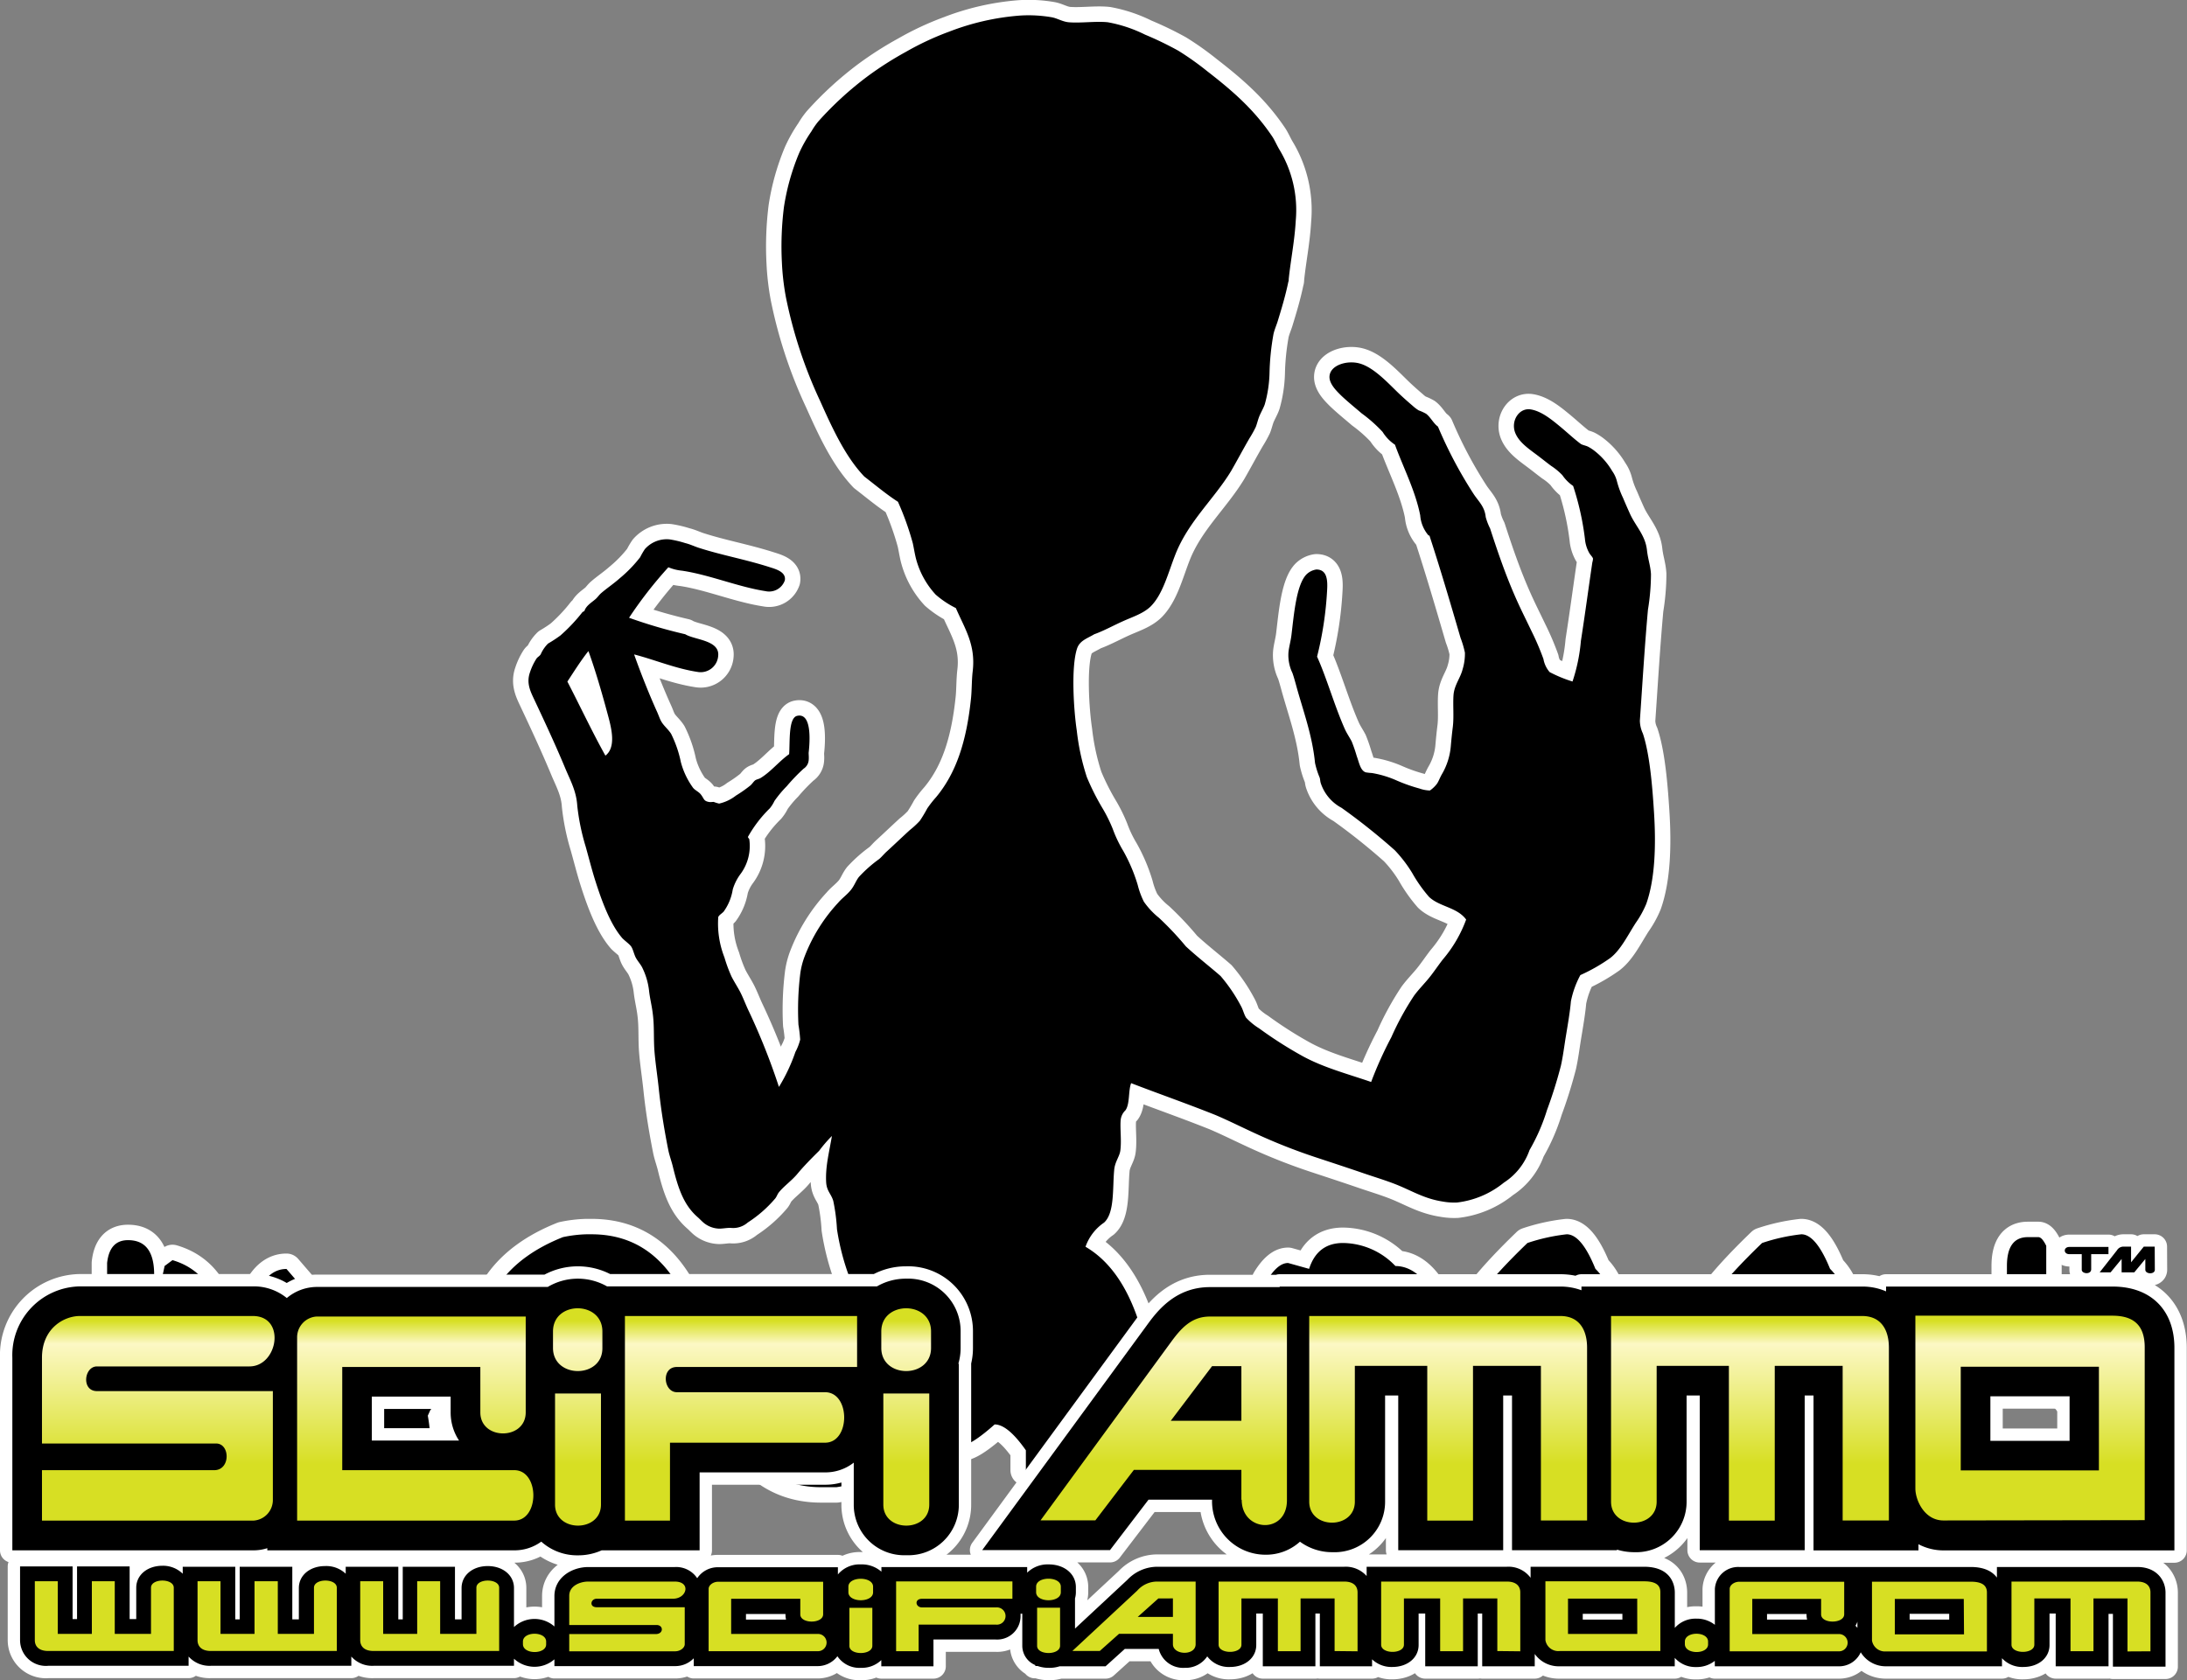 <svg xmlns="http://www.w3.org/2000/svg" xmlns:xlink="http://www.w3.org/1999/xlink" viewBox="0 0 354.27 272.25"><rect x="0" y="0" width="354.27" height="272.25" fill="#808080" stroke="none"/><defs><style>.cls-1,.cls-2{fill:#fff;stroke:#fff;stroke-linecap:round;stroke-linejoin:round;}.cls-1{stroke-width:5px;}.cls-2{stroke-width:4px;}.cls-3{fill:#d7df23;}.cls-4{fill:url(#New_Gradient_Swatch_4);}</style><linearGradient id="New_Gradient_Swatch_4" x1="177.14" y1="248.08" x2="177.14" y2="210.66" gradientUnits="userSpaceOnUse"><stop offset="0.29" stop-color="#d7df23"/><stop offset="0.81" stop-color="#fcf8c5"/><stop offset="0.91" stop-color="#d7df23"/></linearGradient></defs><title>SciFi Ammo (5)</title><g id="Layer_2" data-name="Layer 2"><g id="SciFi_Ammo" data-name="SciFi Ammo"><g id="SciFi_Ammo-2" data-name="SciFi Ammo"><path id="SFA_White_Stroke_2" data-name="SFA White Stroke 2" class="cls-1" d="M141.46,227.07c0-.09.17-.09.16-.22,0,.17.39,0,.28.11.08.16-.39-.07-.11.11-.15.07-.33-.17-.22.21C141.35,227.31,141.61,227.15,141.46,227.07Zm3.6.71h0Zm.05.32c.11,0,.11-.07.17-.11s0,.21.16.22c0-.37.34.08.33-.16s-.46.07-.71-.27a.28.28,0,0,1-.06.1C145.26,227.86,145.22,228,145.11,228.1Zm-5.18-2.56h0Zm6.82-.82Zm-3.77.75,0,0h0A.06.06,0,0,0,143,225.47Zm100.63-33.84a14.72,14.72,0,0,1-7.58,3.22,10.32,10.32,0,0,1-2.34-.16c-3-.46-5-1.76-7.58-2.78-1.67-.66-3.48-1.2-5.23-1.8-2.62-.9-5.28-1.77-8-2.67a92.55,92.55,0,0,1-9.48-3.76c-2.19-1-4.33-2.08-6.49-3-4.65-1.86-9.3-3.48-13.68-5.17-.48,1.25-.18,3.4-.93,4.41a2.52,2.52,0,0,0-.76,1.53c-.13,1.39.16,3.34-.06,5-.14,1-.91,1.83-1,3.21-.27,2.92.09,6.9-1.64,8.45a7.92,7.92,0,0,0-3,3.91c4.06,2.37,7.08,6.81,9,13.36a16.34,16.34,0,0,1,.42,3.73V220c0,4.29-1,6.93-2.95,7.94l-2.14-.48h-.42a.89.89,0,0,0-.84.94v3.74q0,5.37-10.17,7h-.42a4.44,4.44,0,0,0-2.14-.92V235q-2.94-4.19-5.06-4.19c-2.24,2-3.79,3-4.67,3.27a13.74,13.74,0,0,1-5.66-7.08.18.18,0,0,0-.23,0s0-.15.11-.16c-.08-.18-.07.18-.22.11.06-.1.12-.2.25-.22s0-.05,0-.08a.22.22,0,0,1-.05-.16l0-.08s-.07,0-.08.1c-.16-.05-.07-.09,0-.16-.3,0,0,.2.11.38-.13.07-.17,0-.22,0s.06-.16.11,0c0-.17-.35-.22-.16-.44-.26-.05,0,.25-.27.11,0,.18.17.08.21.17s-.3-.16-.32,0c-.18-.12.29-.2.11-.33-.14.06-.25.3-.44.11,0-.14.35-.09.33-.17s-.2-.23-.22-.38a.16.16,0,0,0,.22,0c-.05,0-.33,0-.27-.27-.2,0-.16.16-.33.16.15.13,0,.25.27.33-.06.26-.29-.19-.16.16-.28,0-.05-.36-.11-.38s-.06.12-.11.33a2.59,2.59,0,0,1-.38-.17c0-.19.24.1.22-.05s-.31-.07-.28.05,0-.13-.05-.21c-.4,0-.42.67-.76.6,0-.19.11-.09.16-.06s0-.21.05-.22-.17-.08-.27-.11c.12-.09.56,0,.76-.27-.07-.1-.25.06-.1-.16-.25,0,0,.18-.17.33-.2,0-.15-.07-.33,0,0-.25.16-.11.28-.06-.07-.12-.25-.15-.06-.27,0,0-.13,0-.32-.06,0,.08.13.05.21.06,0,.23-.25.25-.32.43s.25,0,.21.22c-.1,0-.06-.15-.21-.11,0,.06.06,0,.11.06-.05.28-.15-.18-.39-.06.11.24.47.11.28.44.22-.14.08,0,.32-.05,0,.1-.18,0-.16.16-.33-.1-.24-.29-.49-.44a.23.23,0,0,1,0,.17c-.28-.06-.15-.33-.32-.49-.14.21.08-.07.05.16s-.05,0-.32.05c.15.15.31,0,.38.17-.24,0-.27.1-.38.38-.13,0-.08-.11-.17-.11s.16.17,0,.16c.07.12.21-.08.27.11-.11,0-.18,0-.38,0a.64.64,0,0,1,.38-.43c-.07-.14-.24.07-.38,0,.09,0,.12-.17.16-.27s0,.11.11.11-.14-.22-.05-.22c-.13-.19.06,0,.16,0-.07-.22-.21-.38-.27-.6-.15,0,.1.24-.11.11-.06.22.19.14.22.27s-.2-.17-.39,0c.09.16.18,0,.28.11-.25.23-.2.33-.6.11a.47.47,0,0,1,.05-.33c-.1,0-.32.15-.38,0,.16-.11,0-.17-.16-.32,0,.15.2.23,0,.38-.28-.14,0-.44-.27-.6-.16.09-.27,0-.38,0,.14.08.11.18.27.32-.1-.2.18-.21.22.11-.19-.21-.06,0-.22.06.07.06.4,0,.22.22.26,0,.48-.17.54,0-.09,0-.4.11-.71.22.18-.27,0-.11-.21-.06,0-.1.18,0,.16-.16-.28,0,0-.39-.27-.6-.16.09.12.2.05.38-.13,0-.12-.2-.16-.32,0,.08-.16.29,0,.27-.06,0-.18.29-.17,0-.21.07,0,.12,0,.27-.14-.2-.27.08-.38.06.08.06.3,0,.38,0,.12-.17.15-.1.22-.27.28.09.07.28-.05.38s.23.08.27,0-.26.25.11.22c-.09,0-.34.28-.11.27-.12.15-.36,0-.27-.27.1,0,0,.18.16.16,0-.18,0-.07-.05-.33a.24.24,0,0,0-.17.28c-.07-.07-.12-.21-.05-.28-.37.15.26.43,0,.66-.13-.09-.09-.14-.06-.27-.11.07-.12.27-.32.27.25.1-.11.22.05.38.13,0,0-.32.22-.22,0-.06-.13-.06-.11-.16.13.18.36,0,.33-.11s.16.23-.17.22c0,.07.08.13.11.21.07-.11,0-.19.11-.32s.19.08.11.16a.11.11,0,0,0,0-.22,1.74,1.74,0,0,1,.27-.11c0-.1-.21,0-.16-.21a.65.65,0,0,0,.44.16c0-.22,0-.07-.22-.22a.08.08,0,0,0,0,.09c-.12-.07,0-.37.14-.36s0,.1,0,.16c.18-.32.61-.44.71,0a.86.86,0,0,0,.38-.16c.14,0-.19.44-.16.16h.11c-.27-.16-.07.32-.33.28.09-.11-.17-.22-.11-.44-.21,0-.07,0-.22.22a.34.34,0,0,1,0-.28c-.17,0-.05.43-.27.22.11.18.11.1,0,.17s.11,0,.11.11,0-.1,0-.17c.21.09.24.5.49.38,0,.07-.11.1-.21.11s.15.06.16.17a.2.2,0,0,1-.22.21c.08.1.23-.05.27.17s-.12.09-.21.11.18.1.32.1c0,0,.08-.53-.21-.38,0-.06.1,0,.1-.11s.36,0,.44-.16c0,.28-.13.3-.26.45,0,0,0,0-.07.1a.43.43,0,0,1,.07-.1s0,.44,0,.53c-.17-.12-.66-.1-.16-.11-.06-.06-.05-.11.05-.11-.13-.1-.24,0-.38-.11s.19-.1.22-.21-.21,0-.22,0c-.2,0,.13-.26,0-.28s.12.69-.27.49c0-.19.22.05.16-.27-.07.06-.11.05-.11,0s-.11.42-.22.16h.11c-.06-.21-.16,0-.33,0,0-.11,0-.17-.11-.16.09-.18.14.11.28,0-.24-.11.08-.17.11,0s.18-.2,0-.22.15,0,.11.11c.14-.05,0-.24-.16-.21,0-.21.16,0,.27-.11a.13.13,0,0,0-.22-.06c-.1-.17.22-.06.22-.27-.23,0-.21.16-.33.22s0-.15-.11-.17-.25,0-.22.22a.81.81,0,0,1,.39.06c0,.34-.32-.14-.28.21,0-.25-.3,0-.32-.21-.22,0,.08.39-.17.38.05.25.35,0,.44.11-.06.36,0,.18.05.38s-.14-.19-.16,0c-.23,0,.11-.21,0-.38-.22,0-.12.3-.32.32,0-.13-.16-.11.16-.21-.07-.17-.19.05-.33,0s.25-.21.06-.39c-.07.12-.23,0-.16.17-.18.13-.38-.15-.22-.38-.06,0-.26.2-.17.21-.12.16-.22-.17-.38-.16.12.22-.2.1-.27.38-.12,0,0-.3-.16-.27a.51.51,0,0,0,0,.44c-.19-.14-.14-.05-.11-.39-.14.07-.17.12-.11.28-.19-.12,0-.35-.11-.44.25-.06.17-.15.28-.33-.12-.09-.12.29-.39.11.11-.1,0-.14,0-.27a.34.34,0,0,0,.28,0c0-.1-.16-.1-.11-.27a.37.37,0,0,1-.38.16c0-.24.08-.25-.06-.38-.19,0-.13.15-.32.05.12.15,0,.32.32.22-.11.13-.2.1-.32.06.18.31.4-.06.54.22-.16,0,.33.5-.11.49-.06-.25,0-.08.11-.17l-.16-.32c-.13,0-.24.19-.38,0-.18.13,0,.3-.17.44-.15,0-.12-.21-.22-.28s-.14.35.11.22c-.06.23-.22.17-.32,0,.16,0,.08-.18.21-.33.1,0,.21.12.11.22.18-.17,0-.14.11-.43-.09.16-.37.19-.33.38s-.41-.16-.43-.06c-.05-.21.08-.15.27-.32-.12-.29-.09-.21-.22-.55,0,.09-.27.42-.16.16s-.15.23-.28.13c.12.16.4.27.28.47-.16,0-.06-.08-.06-.21-.07.18-.45.05-.49.27.19.19.1-.14.28-.11,0,.16-.18.31-.33.16.05.14.06.18-.05.28.05.14.2,0,.21-.11s0,.07,0,.16c.15-.08.12-.32.22-.44s0,.09,0,.17c.18.06,0-.18.22-.11,0,.27-.18.15-.27.22s.21-.15.16.11c-.2,0-.23.37-.44.21,0-.08.1.05.11-.05s-.18.06-.32,0c0-.12.22-.43,0-.49.08,0,.42-.14.27-.38.07.07.11.16.16,0,.08,0,0,.07,0,.16s0-.16.17-.05c.1-.08-.27-.13-.22-.33-.12.36-.25-.13-.49.05.21-.23.25-.05.22-.32a1.13,1.13,0,0,0,.26,0h0c.07,0,.08,0,.22.16.25-.15.07-.25.49-.32,0,.11-.15.06-.11.21.08-.15.14-.06.16.11.08-.11,0-.24.16-.05.13,0-.06-.09.06-.16,0-.05-.2,0-.22-.22.05,0,.06,0,.11,0s-.1-.14-.11,0c-.21-.09.12-.09.11-.17s-.24.15-.44.11c0,.06.1,0,.17.06-.11.18-.19-.1-.33-.06.08-.16.23,0,.27-.27-.32.12-.34.2-.54.6h0c-.27-.09.13-.26-.11-.33,0,.18-.28.26-.33.49-.1,0,.09-.15-.16-.11a.3.3,0,0,1,.11-.38c-.32-.05-.07.26-.27.22-.06-.3-.21-.05-.28-.22,0,.13-.17.26,0,.38-.17,0-.13-.24-.21-.43.21-.09.3.08.43-.16-.11,0-.11.07-.16.1-.2-.17,0-.19-.06-.21s-.08.08-.16,0-.23-.2-.33-.33c.09.26-.2.06,0,.17.15-.06.1.22.16.16s.06-.08.11-.11a.38.38,0,0,1,0,.17c.13,0,.19-.08.27.05a.15.15,0,0,0-.16.11.39.39,0,0,0-.06-.11c-.18.18.28.31,0,.49.11,0,.22.17.27.27H140s0,0,0,.06,0-.12,0-.22c-.12,0-.17.15-.16-.06s-.19.26-.33.06c.14-.14.3-.06.43-.27-.13-.06-.45.33-.7.16.24.16.3.18.21.49-.11-.11-.23-.23,0-.27,0,0-.23-.08-.27,0s0-.07,0-.17c-.09.24-.14-.13-.16.11-.17,0-.07-.12-.06-.21-.11.1-.14,0-.21-.06,0,.16-.09.21-.22.44-.14-.07-.14-.27-.38-.22.31,0,.08-.35.38-.44-.16-.09-.13-.07-.17-.21-.06.1,0,.18,0,.38-.22,0-.13.23-.32.21.22.07.27.31.54.33-.07.17-.11,0-.27.11.14-.16,0-.2-.22-.27,0,.1-.19.31-.16.44s.22-.4.22-.22c.22.12-.09.1-.11.27s.14-.25.38-.16c-.35.14.09.23-.06.43-.18,0-.08-.11,0-.16-.16,0-.2.12-.27.22.09.07.12,0,.11-.11.2.08-.14.4-.28.49.08-.09-.33-.36-.54-.33,0,0,.28-.06.05-.16a1,1,0,0,0,.49-.11c0,.24-.23.09-.32.16s.2,0,.27.06-.16,0-.16,0c0,.21.32-.07.54-.27,0-.11-.25.07-.27.16.07-.24-.3-.21-.06-.43-.28.05-.15.14-.32.27,0-.14-.07-.1-.06,0s0-.21.11-.16c-.18-.07-.09-.11-.16-.22s.23,0,.16.16c.14-.13-.1-.34.16-.38-.15,0-.14-.18-.27-.22.05-.16.08-.06.22,0-.37-.35.11-.72,0-1.1a.32.32,0,0,1,.1.17c.06-.12,0-.2.17-.33-.11,0-.17,0-.17.11-.15-.06,0-.34.11-.16,0-.12-.08-.11-.16-.11.16-.08,0-.14.11-.27s.12.09.11.21a.16.16,0,0,0,.11-.16c.09,0,0,.1,0,.16s.11-.09.11-.16c.2.15,0,.25-.17.38.18-.11.16,0,.06.11.06,0,.42.05.27-.22.24.08.42.26.54.06-.11-.11-.2.13-.43-.06,0-.2.08-.13.22-.11-.18-.13-.49-.09-.6-.27s.13,0,.11-.22-.19.22-.33.28-.05-.3.11-.39c0-.08-.1.05-.11,0,.07-.48,0-1.08.27-1.36a10.58,10.58,0,0,1,.11-1.66L132.53,227v1.87l7.64,8.86v.92c0,1.09-1.56,1.86-4.67,2.33H133q-12.24,0-17-15.85c.36-1.55.78-2.32,1.27-2.32h1.26a11.65,11.65,0,0,0,4.25,2.32q3.55,0,11-9.78c1.84-2.09,3.43-3.82,4.8-5.21-.28-1-.66-2.12-1-3.23a39.11,39.11,0,0,1-2-7.74,30,30,0,0,0-.6-4.58c-.33-1.13-1.06-1.58-1.15-3-.15-2.58.52-5,.93-7.52a21.84,21.84,0,0,0-2.07,2.4c-1.14,1.13-2.45,2.44-3.54,3.76-.91,1.09-2.21,2-3,3-.24.31-.35.72-.6,1a20.1,20.1,0,0,1-4.42,3.86,3.57,3.57,0,0,1-2.67.88c-.67-.05-1.42.14-2.07.11a4.17,4.17,0,0,1-2.18-.77c-.41-.29-.79-.73-1.2-1.09-2.22-1.93-3.14-4.59-4-8.12-.22-.94-.57-1.83-.76-2.78-.61-3.07-1.18-6.48-1.53-9.86-.22-2.14-.56-4.24-.71-6.22s0-4-.27-6c-.15-1.3-.46-2.43-.6-3.71a11.33,11.33,0,0,0-1.14-3.82c-.29-.53-.72-1-1-1.52s-.44-1.31-.71-1.75-1-.93-1.47-1.41c-2-2.29-3.41-6.24-4.42-9.43-.55-1.75-1-3.55-1.52-5.4a35.87,35.87,0,0,1-1.37-6.65c-.14-2.29-1.07-4-1.85-5.83-1.55-3.74-3.26-7.42-5-11.12-.63-1.37-1.46-2.79-.82-4.63a9.57,9.57,0,0,1,1.09-2.29c.19-.24.49-.38.66-.66a5.61,5.61,0,0,1,1.19-1.74,21,21,0,0,0,2-1.31,27.8,27.8,0,0,0,3.6-3.82c.1,0,.13-.11.27-.1.28-.92,1.18-1.41,1.85-2,.31-.28.54-.64.87-.93.92-.8,2-1.51,3-2.4a21.62,21.62,0,0,0,3.33-3.43,11.67,11.67,0,0,1,.76-1.31,4.72,4.72,0,0,1,4-1.58A16.86,16.86,0,0,1,111,88c.76.18,1.5.54,2.18.76,3.78,1.22,7.59,1.88,11.56,3.16.94.3,2.65.77,2.39,2.13a2.69,2.69,0,0,1-3.1,1.74c-4.39-.67-9.14-2.67-13.57-3.32a7.56,7.56,0,0,1-2.19-.55,67.28,67.28,0,0,0-6.37,8.18,80.57,80.57,0,0,0,9.1,2.67c1.51.93,5.59.94,5.34,3.49a2.85,2.85,0,0,1-3.38,2.61c-3.54-.54-7-2-10.24-2.83,1,2.83,2.37,6.32,3.7,9.26.25.54.41,1.07.66,1.53.39.74,1.14,1.3,1.63,2.07a18.67,18.67,0,0,1,1.58,4.58,12.5,12.5,0,0,0,2,4.2c.33.38.85.6,1.2,1,.59.73.45,1.09,1.31,1.26.31.06.51,0,.82,0a5.71,5.71,0,0,0,.87.27,6.85,6.85,0,0,0,2.73-1.3,21.78,21.78,0,0,0,2.34-1.64c.27-.23.53-.65.76-.82s.62-.22.88-.38c1.66-1,3-2.71,4.63-3.87.16-1.89-.16-5.89,1.31-6.21,2.35-.52,2.08,4,1.85,6,0,.31.06.77,0,1.26a1.82,1.82,0,0,1-.82,1.31,30.64,30.64,0,0,0-2.72,2.83,18.37,18.37,0,0,0-2,2.4,5.54,5.54,0,0,1-.76,1.2,20.23,20.23,0,0,0-3.54,4.63,1.06,1.06,0,0,0,.22.33,7.63,7.63,0,0,1-1.37,5.61,8,8,0,0,0-1.3,2.56,8.4,8.4,0,0,1-1.48,3.6c-.32.34-.71.52-.87.87a15,15,0,0,0,1,6.54,23.3,23.3,0,0,0,1.15,3.11c.48.95,1.07,1.81,1.52,2.73s.85,2,1.31,2.94a107,107,0,0,1,4.85,12.21,28.48,28.48,0,0,0,2.67-5.67,8.47,8.47,0,0,0,.77-2,23.15,23.15,0,0,0-.28-2.4,48,48,0,0,1,.28-8.17,12.39,12.39,0,0,1,.76-3,27,27,0,0,1,5.4-8.61c.59-.7,1.36-1.23,2-2s.84-1.52,1.36-2.18a21.72,21.72,0,0,1,3.27-2.89c.4-.33.83-.87,1.26-1.25,1.17-1.07,2.52-2.36,3.7-3.44a14.36,14.36,0,0,0,1.64-1.52,23.31,23.31,0,0,0,1.2-2,17.45,17.45,0,0,1,1.41-1.8c3.26-3.91,4.94-9,5.67-16,.14-1.31.11-3,.27-4.36.53-4.36-1.26-6.92-2.72-10.3a15.28,15.28,0,0,1-3.27-2.18,13.74,13.74,0,0,1-3.22-5.94c-.19-.78-.31-1.58-.49-2.4a46.14,46.14,0,0,0-2.4-6.7c-1.93-1.25-3.65-2.71-5.45-4.09-3-3.14-5.08-7.6-7.14-12.21a74.14,74.14,0,0,1-5.56-16.84,40.47,40.47,0,0,1-.65-5.62,50.86,50.86,0,0,1,.33-9,37.12,37.12,0,0,1,2.45-8.72,22.26,22.26,0,0,1,2-3.54,12,12,0,0,1,1.14-1.64,54.4,54.4,0,0,1,7.91-7.25,54.74,54.74,0,0,1,6.26-4,46.07,46.07,0,0,1,7-3.27,40.11,40.11,0,0,1,11.5-2.61,22,22,0,0,1,5.07.27c.93.15,1.77.73,2.83.82,1.94.16,4.44-.21,6.33,0a22.53,22.53,0,0,1,6,2,53.49,53.49,0,0,1,5.4,2.61,47.07,47.07,0,0,1,4.69,3.33c4,3.1,7.56,6.16,10.52,10.57.39.59.69,1.3,1.09,2a19,19,0,0,1,2.72,11.61c-.19,3.35-.82,6.38-1.14,9.49,0,.13,0,.31-.06.43-.47,2.27-1.09,4.32-1.74,6.44-.2.63-.5,1.31-.66,2a39.84,39.84,0,0,0-.65,6.33,20.52,20.52,0,0,1-.76,5.06c-.16.51-.53,1.15-.82,1.8s-.41,1.3-.65,1.91a18,18,0,0,1-1,1.8c-1,1.71-2,3.61-3,5.34-2.73,4.5-6.89,8.14-9,13.46-1.19,3-2,6.42-4,8.45-1.18,1.16-2.86,1.68-4.47,2.4s-3.17,1.59-4.69,2.13c-1.1.67-2.33,1-2.78,2.29-1,3-.56,9.93-.05,13.35a37.62,37.62,0,0,0,1.63,7.52,39.49,39.49,0,0,0,2.46,4.91,24.15,24.15,0,0,1,1.74,3.49,20.29,20.29,0,0,0,1.69,3.54,27.09,27.09,0,0,1,2.34,5.5,13.35,13.35,0,0,0,1,2.73,12.47,12.47,0,0,0,2.45,2.62,49.85,49.85,0,0,1,4.36,4.63c1.8,1.67,3.76,3.18,5.62,4.8a26.32,26.32,0,0,1,3.32,4.9c.33.59.47,1.32.82,1.86a10.41,10.41,0,0,0,2.13,1.74,66.21,66.21,0,0,0,7,4.47c3.43,1.88,7.29,2.88,11.12,4.2a62.11,62.11,0,0,1,3.27-7.25,45.33,45.33,0,0,1,3.7-6.76c.74-1,1.61-1.87,2.4-2.84s1.46-2,2.24-3A21.14,21.14,0,0,0,237.5,149c-1.46-2-4.29-2.05-6-3.66a23.31,23.31,0,0,1-2.73-3.87,21.56,21.56,0,0,0-2.83-3.7,102.62,102.62,0,0,0-8.62-6.87,7,7,0,0,1-3.37-4c-.09-.27-.09-.59-.17-.88a13.36,13.36,0,0,1-.76-2.39c-.45-4.62-2-8.64-3.11-12.76-.17-.61-.34-1.22-.54-1.8a6.67,6.67,0,0,1-.66-3.27c.06-.85.36-1.83.49-2.89.4-3.25.78-8.19,2.46-9.86a2.9,2.9,0,0,1,1.58-.77c1.71,0,1.84,1.67,1.74,3.33a56.07,56.07,0,0,1-1.63,10.79c1.56,3.45,2.78,7.85,4.47,11.67.33.75.78,1.38,1.14,2.07a24.58,24.58,0,0,1,.82,2.39c.38,1,.58,2.35,1.47,2.62a9.25,9.25,0,0,0,1,.11,16.69,16.69,0,0,1,4.09,1.25,27.21,27.21,0,0,0,3.6,1.26,5.5,5.5,0,0,0,1.69.32,5,5,0,0,0,1.14-1.09c.25-.34.48-1,.82-1.58a10.76,10.76,0,0,0,1.42-4.47c.1-1.15.19-2.06.33-3.16.2-1.67,0-3.48.11-5.12s1.11-2.78,1.47-4.2a8.6,8.6,0,0,0,.38-2.72,15.64,15.64,0,0,0-.71-2.4c-1.61-5.53-3.27-11.16-5-16.46,0-.12-.15-.11-.22-.17a5.65,5.65,0,0,1-1.31-3.21c-.78-4-2.8-7.87-4.09-11.45a6.7,6.7,0,0,1-2-2.07,23.41,23.41,0,0,0-3.38-3c-1.17-1-2.4-2-3.38-2.94-.67-.67-1.84-1.79-1.85-2.95,0-1.9,2.76-2.75,4.79-2.23,2.53.65,5,3.56,6.82,5.23.65.6,1.25,1.13,1.85,1.64a6.44,6.44,0,0,0,1,.76,7.57,7.57,0,0,1,1.2.55c.73.56,1.19,1.57,1.91,2.07a70.41,70.41,0,0,0,5.83,11c.84,1.23,1.74,2,1.91,3.66a9.61,9.61,0,0,0,.71,1.85c1.2,3.7,2.45,7.35,4,10.9.82,1.9,1.78,3.79,2.73,5.78a42.59,42.59,0,0,1,1.91,4.47,4.44,4.44,0,0,0,1,2.12,21.68,21.68,0,0,0,3.71,1.53,28.48,28.48,0,0,0,1.36-6.6c.67-4.28,1.21-8.38,1.85-12.7a2.76,2.76,0,0,0,.11-.6c-.05-.28-.46-.62-.65-1a5.62,5.62,0,0,1-.66-2.23,44.74,44.74,0,0,0-1.91-8.56,6.69,6.69,0,0,1-1.74-1.74,10.18,10.18,0,0,0-1.85-1.53c-.63-.47-1.29-1-1.91-1.47-1.53-1.18-3.33-2.29-3.93-4-.65-1.92.75-4,2.62-3.65,1.69.3,3.29,1.61,4.58,2.67s2.32,2.05,3.44,2.89c.25.2.89.29,1.25.49a7.32,7.32,0,0,1,.93.6,11.54,11.54,0,0,1,2.94,3.33,4.94,4.94,0,0,1,.76,1.63,15,15,0,0,0,1,2.73c.37.89.77,1.79,1.14,2.61.92,2,2.47,3.44,2.73,5.84.16,1.46.56,2.48.65,3.87a36.18,36.18,0,0,1-.49,5.78c-.52,5.71-.9,12.08-1.31,18a5.09,5.09,0,0,0,.49,2.07c1.11,3.34,1.54,8.6,1.8,12.76.34,5.32.18,10.78-1.25,14.83A15.72,15.72,0,0,1,265,149.5c-1.3,2-2.43,4.39-4.14,5.72A28.16,28.16,0,0,1,256,158a15.22,15.22,0,0,0-1.53,4.25c-.15,1.76-.52,3.85-.81,5.62s-.47,3.31-.82,4.85a73.45,73.45,0,0,1-2.24,7.14,31.19,31.19,0,0,1-2.83,6.49A10.31,10.31,0,0,1,243.61,191.63ZM98.51,116c-.94-3.52-2.06-7.38-3.16-10.41,0,0,0-.07-.06-.06-1.22,1.54-2.28,3.24-3.38,4.91,2.07,4,4,8.12,6.16,12C99.8,121.11,99.09,118.15,98.51,116ZM146,226.85c.26.14.11.17,0,.27.16-.08.28.15.33,0-.11-.1-.09-.19-.05-.33S146,226.71,146,226.85Zm3.66-2.4s.06,0,.05-.06h-.11s-.06,0-.05.06,0,.15.11.16.25.13.27-.05S149.73,224.61,149.64,224.45Zm.42-.53s0-.08,0-.12l-.08,0c0-.15.11-.19-.05-.11,0,0,0-.06,0,0,.23.06-.29,0-.06.11s.24.11.11.11-.07,0,0,0a.26.26,0,0,0-.22.11C150,224.24,149.87,224,150.06,223.92Zm.28,1.46h0v0Zm-1-1.59c.35.05-.08.23.11.39.07-.12-.06-.2.22-.17C149.66,223.9,149.45,223.68,149.36,223.79Zm.06.44c.06.16-.26.2-.11.27.08-.18.08.16.16.17A.53.53,0,0,0,149.42,224.23Zm-.38.27c.05,0,.06.05.11.06,0-.19.16-.17.21-.27-.12.07-.2-.15-.21,0s-.05.24-.11.1Zm.16.06c-.13.21-.27.1-.33.32C149.1,224.93,149.25,224.61,149.2,224.56Zm-.38-1.42c0,.06-.08.08,0,.11C149.07,222.83,148.17,223.5,148.82,223.14Zm-.49.65c0,.18.21.37.33.22-.21,0,.16-.37,0-.22S148.46,224,148.33,223.79ZM148,224c-.06.17-.19,0-.22-.06,0,.16.28.33.38.22C147.91,224.15,148,223.81,148,224Zm-.06.49c.11,0,.3.1.17,0s-.18,0-.28,0-.16,0-.05,0,.06,0,.05.05-.06.05,0,.06S148.08,224.73,147.89,224.45Zm-.43-.76c.23,0,.06.14.16.16s.26.09.22-.16c-.24-.05,0,.1-.11.1s0-.3-.11-.16a.05.05,0,0,1-.06.06C147.62,223.55,147.25,223.67,147.46,223.69Zm-.55.05c0-.16-.23-.13-.27-.27s0-.07-.06-.06.07.12.06.22c.29,0,.22.25.38.33,0,0-.06,0,0,0s.1,0,.11-.11c-.38,0,.06-.34,0-.38C146.93,223.68,147,223.54,146.91,223.74Zm-.49-.22c0,.17-.44.09-.16-.05-.11,0-.12.06-.22.05.07.16.15.19,0,.33.09,0,.17.06.22,0C145.91,223.62,146.6,223.71,146.42,223.52Zm-.6.49a.06.06,0,0,0,0,.11c0-.17.15-.14.16-.27-.27.09-.35-.07-.54.16.17-.06.13.09.22.11C145.57,224,145.8,223.88,145.82,224Zm0,.38c0-.06.3,0,.38-.16-.2,0-.26.12-.22-.11C145.87,224.18,145.64,224.33,145.77,224.39Zm-.49-.6c-.06,0-.07.05-.11.06s0-.52-.17-.28c0,0,.11,0,.11.06-.19,0,.12.18-.05.16s0-.14-.11-.16-.09.09-.11.16c.31,0,0,.19.16.28,0,0-.1,0-.11.05h.17c0-.1-.06-.12-.06-.22s.08-.07.17-.05c-.09.17.27.19.11.11S145.47,223.81,145.28,223.79Zm-1.64-.16c.06-.14.25-.47,0-.33C143.73,223.37,143.51,223.58,143.64,223.63Zm-.11.33c.17,0,.19.21.22.27s.06,0,.11,0v-.11s0-.06-.06-.05S143.56,223.83,143.53,224Zm.33.38c.13.13.14-.08.27-.11,0,.11.21.12.06.06,0-.1-.28-.2-.28-.11C144.13,224.26,143.92,224.26,143.86,224.34Zm-.49.27s-.05-.06-.06,0c.22.46,0,.46.28,0,0,0,.18.17.16.06s-.06-.16-.16-.17S143.49,224.63,143.37,224.61Zm.38.38c.05.31.22,0,.33.11-.06-.1.16-.18,0-.22-.12.27-.15-.07-.17.06-.17,0,.14.16,0,.16C143.85,225,143.8,225,143.75,225Zm.38-.43c0,.12.14.11.27.11a.29.29,0,0,1,.06-.17c-.25,0-.16.06-.22.11s0-.11-.11-.27-.39.28-.27.16c.15,0,.11-.11.22-.11s0,.07,0,.11-.27.13-.33.17a2.14,2.14,0,0,0,.22.1C144,224.65,144,224.57,144.13,224.56Zm-1-.49c0,.09-.09.24,0,.11s.27-.23.16-.28,0,.07-.06.06c0-.18-.1-.09-.1,0s.1,0,.1,0-.23.13-.43.06c0,.18-.23.13-.22.32.09,0,.14.09.16,0s-.06,0-.05,0C142.86,224.08,142.76,224.26,143.1,224.07Zm-.66.6c0-.07.06,0,.11,0v-.22h-.16C142.46,224.58,142.36,224.62,142.44,224.67Zm-.22-.49c0,.1.36,0,.17-.06-.06.15-.15-.08-.22.06,0-.05,0-.11-.06-.11,0,.16.18.21.06.32C142.4,224.39,142.3,224.27,142.22,224.18Zm-.05.38c.07,0,.11.08.11-.06-.28.14-.28.06-.27-.11-.18.22-.39,0-.66.11-.07-.12.14-.2,0-.21,0,.07-.37-.07-.16.1.22-.18,0,.22.05.17s.13.06.22.11a.42.42,0,0,1,.11-.17c.05.13-.19.24-.06.27a1.2,1.2,0,0,1,.17-.21c0,.14-.07.19,0,.27.05-.25.41-.1.55-.16A.17.17,0,0,1,142.17,224.56Zm-1-.49c-.27,0,0,.25-.21.22,0,.06,0,.15.05.16s0-.11.05-.11S141,224.16,141.13,224.07Zm-.43.27c0,.09-.08.14,0,.16s.15-.06.16-.16-.3,0-.33-.11.07,0,0,0,0,.23,0,.27A.16.16,0,0,1,140.7,224.34Zm.05-1.47c0,.12-.08-.07-.16,0,0-.06-.09-.13-.11,0s.06,0,.05.11.14-.08.17,0c-.18,0,0,.25,0,.1s-.07,0-.06-.05.07,0,.11-.05.05.06.06,0S140.84,222.89,140.75,222.87Zm.49.6c-.05,0-.06,0-.1.05h0a.16.16,0,0,0-.27-.1s.06,0,.06.06-.07,0,0,.05.13-.05.21,0h0c.07,0,.14,0,.21-.11,0,.06-.08.09,0,.11s.09,0,.11-.05-.11-.15-.22-.17S141.13,223.36,141.24,223.47Zm.38.87s-.06,0,0,0,.36-.06.22,0-.06-.05-.05-.11-.18.15-.17,0h-.11s0,.06,0,.11S141.61,224.27,141.62,224.34Zm-.92-.71c.22.13-.18.07-.17.16a1.3,1.3,0,0,1,.49.06C140.9,223.83,140.82,223.48,140.7,223.63Zm-.22-.33c-.11.08-.11.38,0,.27-.13-.25.08.09.11,0s0-.06,0-.11-.11,0-.11,0S140.54,223.31,140.48,223.3Zm.44.93c.06-.18-.18,0-.11-.22.24.08.24,0,0,0a.46.46,0,0,1-.11.16c-.07-.14,0-.17-.06-.22s-.15,0-.16.11C140.82,224.18,140.57,224.16,140.92,224.23Zm1.3-.44a.24.24,0,0,0,.17.28C142.3,223.91,142.47,223.82,142.22,223.79Zm-2.12.55c0-.09.15,0,.16-.11-.17,0-.21-.15-.33-.22.07-.11.06-.11-.05,0s.06.12.05.22-.06,0,0,0,.07-.08.11-.11C140.11,224.26,140,224.29,140.1,224.34Zm-.27-.6c.07,0,0,.1.1.11,0-.18.09-.17.11-.28s-.1,0-.11,0c.2,0-.19-.16,0-.05C139.83,223.6,140,223.66,139.83,223.74Zm.54.55c-.1-.25-.1-.47-.27-.28,0,0,0-.1-.06-.11C140.11,224.19,140.28,224,140.37,224.29Zm-.71-.22c.23-.09,0-.46,0-.54C139.61,223.65,139.7,224.11,139.66,224.07Zm-.33-.66c.1,0,.14.08.17,0-.24-.14,0-.3-.17-.49,0,0,.07,0,0,0s0,.18-.1.33C139.43,223.2,139.36,223.27,139.33,223.41Zm-.54.33a1.38,1.38,0,0,0-.11-.44c0,.11-.09,0-.11.06S138.84,223.89,138.79,223.74Zm.11.6c-.09,0,0,.16,0,0a.23.23,0,0,1,.22-.1c0,.07-.08.1-.06.21-.11-.06-.26.09-.11.11,0-.19.18.12.17-.05s.43-.36,0-.55c0,.16.08.2,0,.28s-.48-.09-.38-.06S138.88,224.28,138.9,224.34Zm-1.2.71c.14.12.17-.16.27,0,.11-.12,0-.06-.05-.16s.24,0,.11-.06,0-.06-.06,0S137.77,225,137.7,225.05Zm.22.92c0,.13-.19.1-.17.28.08,0,.1.09.17.11C137.79,226.13,138.07,226.14,137.92,226Zm.38-.7c-.07,0-.05-.1-.11-.11s0,.21-.11.22,0-.21-.11-.22c0,.15-.08-.09-.16-.06s-.21,0-.16.22c.09,0,.13-.08.16,0s0,.21-.22.16c-.05.11,0,.34.11.17,0,0-.07,0,0-.06a.26.26,0,0,0,.27,0,.31.31,0,0,0,.16.33.29.29,0,0,0-.05-.22.25.25,0,0,0,.16,0c0,.06-.1.12,0,.16.06-.16.08-.32-.05-.38s-.09.16-.17.22c.07-.32-.18,0-.22-.17s.11-.14.22-.16a.14.14,0,0,0,.11.16C138.09,225.34,138.29,225.41,138.3,225.27Zm.76-.17c.12,0,.12.14.11.28.09,0,.14.08.16,0-.16,0-.07-.26-.16-.33.14,0,.17.1.22-.06s-.17.1-.22-.05c.11,0,.28-.15.16-.17-.05.19-.42,0-.32.17.05,0,.06,0,.11-.06v.17s-.21-.14-.22,0,.2.26.11.27c-.26-.13-.16-.4-.17-.55s.19,0,.22-.1c-.15,0-.11.09-.22,0a.21.21,0,0,1-.1.21c-.18-.3-.23.31-.44.11v.11a.15.15,0,0,0,.11.11c0-.14.11-.1.16-.16s.18.2.06.22-.14-.22-.17-.06c.19,0-.08.3.06.27a.45.45,0,0,1,.22-.21s0,.1,0,.11,0-.11.05-.11.09.06.11.11c-.18.06-.23,0-.32.05.07.13.11,0,.16.11s0,.09-.11.11h-.22c-.12.15,0,.32-.05.22s.18-.28.27-.11c-.12,0-.26.35-.16.43-.05-.36.51-.5.27-.6C138.93,225.4,139.2,225.28,139.06,225.1Zm.06.71c0-.22.06-.22.21-.16a.29.29,0,0,1,.06-.17c-.21,0-.19.14-.33.17s.19-.2.06-.22c0,.16-.2.17-.17.38.24,0,0,.11.11.11s.15-.13.22,0c0-.17.15-.22.22-.33a.46.46,0,0,1-.17.33c.24.14.14-.43.39-.44C139.38,225.42,139.38,225.75,139.12,225.81Zm.76-1.14c-.06,0,0-.07.05-.06,0-.22-.24-.26-.21-.38,0,0,0,.06-.06.06s0-.11,0-.11c0,.2.36.25.16.43-.07,0-.07-.07-.16-.05,0,.19-.15,0-.17.11A1.62,1.62,0,0,0,139.88,224.67Zm.55.16a.94.94,0,0,1,0-.22.38.38,0,0,1-.11.16c0-.15-.23-.1-.39-.1a.22.22,0,0,1-.05.16C140,224.9,140.3,224.84,140.43,224.83Zm.59.55h-.16c0,.1.07.1.11.16-.17,0-.44.21-.22.27,0-.11.11-.23.22-.11C141,225.49,141,225.51,141,225.38Zm.55-.22h-.22c0,.07-.09.08-.16.06h0c-.18-.05-.46-.24-.65,0-.19-.22,0-.06.11-.27.08,0,.14.21.17.05-.16,0,.13-.2-.06-.22s.07.14-.05.17-.12-.31-.17-.17,0,.23-.21.22c.1.06-.17.26.05.33,0-.06,0-.15.06-.16s.09.05.1.11-.05.27-.1.27.16-.08.21-.11-.08-.06-.11-.11c.2.09,0-.18.17-.16s.31.19.48.05h0c.09.13-.08.16.16.1,0,.08-.09.09-.11.16C141.47,225.49,141.38,225.19,141.57,225.16Zm.22-.22c0,.26-.13-.15-.22-.17.07.14,0,.18.05.22s0-.06.06,0-.08.07-.17.06,0-.14,0-.06,0,.07,0,.11a.45.45,0,0,1,.28,0C141.8,225,141.88,225,141.79,224.94Zm.22,0s-.07,0,0,.05.3-.16.16-.22c-.09.13-.46-.07-.33.11C141.83,224.77,142,224.9,142,224.94Zm.87.71c.09-.05.16-.18.27-.06,0-.13-.08-.11-.14-.15l.09-.12h0c.1-.15.16-.3-.11-.33,0-.15.2,0,.21-.11s-.12-.09-.1-.21H143s-.07,0-.06.05c.26,0,0,.1-.05.16.21,0,0,.05.05.17s.21,0,.22.11c-.15,0-.22,0-.05.16h0c-.18,0-.12,0-.22.06,0-.08.1-.31,0-.17s.05.27-.06.27-.15,0-.16-.1.11-.15.16-.22c-.27-.06-.14.2-.21.22a.42.42,0,0,1-.17-.11.17.17,0,0,0,.11-.11c-.14-.08-.17.21-.22.05a.54.54,0,0,0,.33-.44c.15.23,0,0,0,.22.05,0,.06,0,.11.06a.29.29,0,0,1,0-.17.15.15,0,0,1-.11-.16c-.22-.06-.09.23-.21.27-.17-.24,0,0-.11.11-.11-.1,0-.1-.22,0a.29.29,0,0,1,.05-.17c-.14,0-.1.12-.16.17.1,0,.23,0,.27.11s-.28-.07-.27.05.06,0,0,.06-.06,0-.05,0c.16,0,.1-.15.27-.11,0,.14-.07.19.05.27.29-.2.4.16.49.22-.07,0-.39,0-.21.06s.2-.07.27.11a1.36,1.36,0,0,0-.38.1.32.32,0,0,1,0,.33c0-.23,0,0-.11,0s-.21-.05-.22-.16.14.08.22.11c-.18-.27-.06-.41.11-.49-.11,0,0-.09-.06-.11s-.22,0-.33-.06c-.09.31.29.06.28.17s-.26.14-.17.32c-.2,0-.24.1-.32.11.12.1.11.32.21.44-.11-.14-.12.13-.1.16.29-.07.07-.41.27-.49-.14.2.18,0,.27.11.12-.19-.07-.33.11-.44.05.17.08-.12.22-.05a.25.25,0,0,0,.16.16A1.47,1.47,0,0,1,142.88,225.65Zm1.58,1.36c-.05-.41-1-.47-.77-.93.07.13,0,.17.17.22.13-.33-.21-.83.27-.6a1.18,1.18,0,0,1,.22-.27c0-.05,0-.14,0-.33h-.11c0,.06-.05.07-.06.11.14,0,.12.38,0,.44s-.07-.09,0-.17c-.08,0-.2,0-.22.06.32.06-.18,0-.17.11s.11.16.06.22c-.1-.15.07.12-.11.1-.16-.19,0-.75.22-.54a.16.16,0,0,0-.17.11c.18,0,.15-.15.28-.16s.26.06.11,0-.48-.13-.44-.28c0,0,0,.06,0,0s.24-.18.1-.22c-.14.22,0,0-.1,0,0,.23-.16.36-.06.49,0-.07,0-.13.11-.11-.15.15.08,0,.11.17a.28.28,0,0,0-.33.27c0-.16-.34-.07-.22,0,.13-.12.22.11.33.16a.14.14,0,0,0-.05.27c.1-.12,0-.06-.06-.16.15,0,.24,0,.22.16s-.15,0-.16.06.06,0,0,.05a.16.16,0,0,0-.17-.11c0,.12-.29.21-.16.28l.16-.17c.25,0,.33.18.44.33-.06,0-.07,0-.11.06s-.14-.33-.16-.22.09.09.11.16-.38.13-.22.22v-.11a.61.61,0,0,0,.43-.11c0,.06,0,.06.06.11-.16,0-.19,0-.11.11-.15-.12-.25.35-.27.43.07-.3.28.14.32,0s.3-.17.39-.27c-.11-.11-.2,0-.28.11.07-.14,0-.17.06-.22.11.13,0-.1-.06-.11.15-.1.45.28.33.44C144.53,227.15,144.24,226.76,144.46,227Zm-1.2-.87c0-.11.2-.34.05-.44C143.32,225.84,143.14,226.07,143.26,226.14Zm1,.44c0-.11.07-.11.1-.17s-.15,0-.16,0,0-.07-.05-.06-.15.11-.17.22S144.2,226.47,144.3,226.58Zm.38-.28c-.06,0-.59-.05-.33-.22-.14.07-.26-.12-.27,0s.08.06.11.11c-.37-.13-.35.64-.17.06.08.08.12,0,.33,0,0,.17.18.07.16.22-.13,0-.17.08-.21.16.2-.18.27.08.38-.11-.07,0-.13,0-.11-.11s.06,0,.11,0a.36.36,0,0,1,0,.27c-.1,0-.12.06-.22.05s0-.1,0-.1v.16a.48.48,0,0,0,.38-.16c-.06-.2-.08-.25-.11-.39.15.12.24-.16.38-.22a2.54,2.54,0,0,1-.54.22C144.63,226.2,144.65,226.25,144.68,226.3Zm-.06-.71c0,.28-.46.12-.43.44.13-.08.13-.14.32-.06a.46.46,0,0,1,.11-.16s0,.06.06,0C144.54,225.83,144.78,225.43,144.62,225.59Zm.33-.92a.16.16,0,0,0,.11-.28c.06-.14.23-.16.27-.32h-.11s-.06,0-.05.05-.15.14-.17.22c.22.31-.4.34-.43.49a.46.46,0,0,0-.41,0,.6.6,0,0,0,.08.08s.33,0,.37.09a0,0,0,0,0,0,0c-.09,0,0,.15-.14.16a.29.29,0,0,1,0-.22c-.21-.09,0,.23-.16.22,0,.15.11.11.11.22-.21,0,0,0-.06.16s-.64.32-.38.6c0-.3.26-.25.22-.44.3,0,.08-.15.33,0,0-.15-.11-.11-.11-.22s.15,0,.16-.05-.11,0-.11-.06h.17c0,.24.16.18,0,.38.2,0,.14-.19.22-.27-.12.09-.3,0-.16-.11s0,.11.05.11c0-.29-.27,0-.44-.22.21,0,.2-.13.33-.16s-.07.1-.11.16c.18-.07.24,0,.33-.05-.11-.11,0-.11-.16,0,0-.19.05-.28.16-.17,0-.14-.11-.14-.22-.16,0,.17-.07.22-.16.27a.38.38,0,0,1,0-.1h0s0,0,0,0c.07-.18.27-.29.45,0C145.1,224.76,145,224.77,145,224.67Zm.43,0,.13-.08a.5.5,0,0,1-.29,0c.13.17-.08.1-.11.16s.19.16.06.17,0-.06-.06,0,.38.17.17,0c.25-.05.15.13.21.16S145.41,224.82,145.38,224.67Zm.44.21c-.17-.06,0-.21-.27-.21,0,.16.2,0,0,.21.08.13.13-.06.16.06s-.08.06-.11.11.27.06.11,0S145.83,225,145.82,224.88Zm.33.71c0-.07-.07-.07-.06-.16s.2-.42.11-.49c-.1.13,0,.48-.22.49,0,0,0-.11,0-.11,0,.26.22.22.27.38C146.26,225.49,146.36,225.46,146.15,225.59Zm.27-1.2c-.08,0-.09-.08-.16-.1,0,.32-.27-.1-.11.21-.15,0-.11.11-.22.11,0-.26-.19-.05-.33-.22a.18.18,0,0,1-.08.19c.3-.13.51.16.74.14,0-.16,0-.08-.17-.11C146.19,224.43,146.31,224.45,146.42,224.39Zm.38.88c-.23-.05-.35.29-.27.38,0-.2.18.11.16-.06S146.8,225.38,146.8,225.27Zm-.27-.33c0,.11-.07.11-.11.16.22,0,.28-.06.38.11C146.92,225.07,146.65,225,146.53,224.94Zm.49.33c0-.21,0-.2.06-.33-.39,0,0-.18-.33-.22.15-.14.17-.13.33.16,0-.11.17.2.21,0,0,0-.1,0-.11-.06a.15.15,0,0,1,.17-.1c.16.07-.21.39-.06.27.36-.15.1.54.22.71,0-.05,0-.11.05-.11s0,.15.06.16v-.22c-.07,0-.13,0-.11-.1.31.14-.06-.06.11-.17,0,.16.12,0,.16.06s-.09-.1-.11-.17.14.07.17,0c-.2,0,.23-.11,0-.17-.18.13.13-.14,0-.11s-.07,0-.11.06a1.74,1.74,0,0,0-.11-.27c0,.1-.09,0-.11.05.13.13.43.46.05.49.27-.25-.16,0,0-.27-.06,0-.15,0-.16-.06.16,0-.08-.08-.05-.16s0-.27.05-.16-.07.07-.16.05a.5.5,0,0,0,0-.32c0,.06-.26,0-.11.11.11,0,0,.35.16.32-.26.22-.44-.26-.6,0-.18-.19.14-.1,0-.16,0-.15-.28.14-.11.16,0-.12.15,0,.11.11s-.08-.08-.11,0,0,.09.06.11l.11-.11c0,.08-.1.3,0,.16s.15.07.16.11C146.76,225,147,225.19,147,225.27Zm.93.16a.15.15,0,0,1-.11.16c-.05-.17,0-.2.11-.27-.17,0-.23.1-.28.22s.13,0,.11.11c-.19-.11-.07.15,0,.11s-.06.08-.11.11c0-.12-.22-.22-.32-.11,0-.21-.16-.17-.17-.33.12,0,.21-.18.11-.16s-.26,0-.27.21a.15.15,0,0,0-.11-.16c.07.28.22.14.33.38s-.3-.09-.16.06a.34.34,0,0,0,.1.16c.14-.07,0-.11.11-.16s.36.07.44.21c-.14,0-.17-.1-.22.06.1,0,.32.06.33-.06-.14,0,0-.16,0-.05C147.72,225.65,148.08,225.6,148,225.43Zm.21-.49c-.07,0-.07.07-.16.05.13-.14-.1-.26,0-.16s0,.06-.05,0c0,.15.11.11.11.22s-.14-.08-.17,0,.05.1.11.11S148.27,225,148.16,224.94Zm.6-.12c0-.14,0-.23.22-.21-.19,0,.12-.18,0-.16s-.19-.08-.27.05c.22.3-.36,0-.5.27,0-.05,0-.06,0-.1.23.11.22-.45.16-.28s-.09.05-.11.11c.13.05-.17.11-.1.27a1,1,0,0,0,.6,0s-.11,0-.11-.05.19,0,.21.1v0c0,.06-.24.2-.1.26a1,1,0,0,0,.1-.26h0Zm.28.88c-.14-.08-.12-.23-.17-.27S148.94,225.87,149,225.7Zm.32,0c0-.23-.18-.18-.27-.27-.05.2.25,0,.22.22s-.18-.17-.22,0C149.26,225.62,149.24,225.83,149.36,225.7Zm.39-1s0,.06-.06.05,0-.1-.05-.1,0,.2-.11.21.1-.3,0-.16a.27.27,0,0,1-.17.16c-.12-.07.07-.13-.05-.16s-.23.23-.11.27.06-.08.11-.11c0,.26,0,.3-.22.39.21-.19,0-.2-.11-.22.08-.09.35-.27.22-.38a1.54,1.54,0,0,1-.38.49c-.07.15.16.26.16.16s.14.09.44,0c0,0-.07,0-.06,0s.18-.25.11-.22,0,.07-.11.06,0-.07-.05-.11c.19.08,0-.19.16-.17C149.51,225.11,149.83,224.76,149.75,224.72Zm.11.71a.19.19,0,0,1,0-.16c-.08,0-.23-.24-.27-.11C149.78,225.17,149.73,225.39,149.86,225.43Zm.27.22a.38.38,0,0,0,.05-.27c-.12-.08-.2.13-.22,0s.24-.1.28-.22-.16,0-.17-.06.18-.08.17-.22-.19-.1-.22-.16,0-.06-.06-.05c.11.2-.05.11-.1.27.16,0,.1-.15.27-.11.09.22-.32.48-.06.38-.17.15-.07.24-.21.38,0,0,0-.1-.06-.11s0,.19.11.22.09,0,.11,0-.07-.15,0-.17A.15.15,0,0,0,150.13,225.65Zm.38.32c-.1,0,0-.07,0-.13l0-.14h0s-.05.06-.06,0l0,0v0c-.13,0-.29-.09-.2.11a.05.05,0,0,1,.1,0c-.3.26-.06.14-.21.43.1-.05.18.17.21,0s-.1,0-.16-.11c.15,0,.09-.28.27-.27,0,.08-.09.09-.11.16S150.48,226.06,150.51,226Zm.08.26,0-.13c-.08,0-.14,0-.16,0s.11,0,.11.05-.11,0-.11.06A.27.27,0,0,0,150.59,226.23ZM74.81,215.39V221q0,2.33-5.09,7.46l-.42.93a26.4,26.4,0,0,1,.42,4.19q-5.13,5.59-11.43,5.59h-3.4q-8.22,0-14.4-12.11a25,25,0,0,1-1.28-7q1.49-14.44,7.2-14.44l14.85,17.25a3.11,3.11,0,0,0,1.69.46q.93,0,9.74-10.25C73.44,213.26,74.14,214,74.81,215.39ZM56.17,229.85Q54.79,227,52.78,227h-.44a.89.89,0,0,0-.84.94v1.87c0,1.86.85,2.79,2.54,2.79q2.13-.6,2.13-1.41Zm289.7-17.73H345c-.83.2-1.25,1.44-1.25,3.73v6.54c0,1.55-.43,2.48-1.28,2.78H341.2q-9.74-9.12-9.73-12.57V201.87c-.46-.94-.88-1.41-1.28-1.41h-1.7q-3.39,0-3.39,4.68v4.65c-.69,1.24-1.26,1.87-1.69,1.87H317.9c-3.39,0-5.09,1.55-5.09,4.67,0,1.86.85,2.79,2.54,2.79h11q2.81,0,11,10.73c0,1-1.13,3.17-3.39,6.52a3.66,3.66,0,0,1,.42,1.4h3Q348,230.62,348,221.9v-5.11C347.43,213.67,346.72,212.12,345.87,212.12ZM95.82,200H95a20.65,20.65,0,0,0-3.81.46q-13.58,5.4-13.57,18.66V220q0,9.68,6.78,14,1.32-.33,4.67-3.27,2.11,0,5.07,4.19v3.27a4.42,4.42,0,0,1,2.13.92h.42q10.18-1.59,10.18-7v-3.74a.89.89,0,0,1,.84-.94h.42l2.13.48c2-1,3-3.65,3-7.94v-.92a16.34,16.34,0,0,0-.42-3.73Q108.18,200,95.82,200Zm-67.88,4.19-1.28.95c-.62,3.1-1.19,4.65-1.69,4.65v-3.27c0-3.72-1.41-5.57-4.23-5.57-2,0-3.12,1.23-3.39,3.7v6.54a27.66,27.66,0,0,1-.86,6.52q-11,10.89-11,13.52v1A4.39,4.39,0,0,0,8,234.5q1.8,0,11.45-10.73,1.27,0,1.28,5.14v.94a24.13,24.13,0,0,1-2.14,8.38v.46c.45.94.88,1.41,1.28,1.41h.42A13.29,13.29,0,0,0,31.75,234q4.66-2.94,4.67-10.27v-4.19Q36.42,206.68,27.94,204.19Zm198.1.95a11.89,11.89,0,0,0-8.48-3.73c-2.76,0-4.6,1.39-5.5,4.19l-3.4-.95q-1.69,0-3.39,2.81v.46a35.29,35.29,0,0,1,.84,3.74v18.65q0,7.92,3,7.92c.84,0,1.55-.62,2.12-1.86v-21c0-2.3.42-3.54,1.27-3.73h1.28a4.84,4.84,0,0,1,2.54,4.19v16.79q.27,7.92,2.55,7.92h1.7a2.78,2.78,0,0,0,3-2.33q-2.12-4.28-2.12-6.54V217.25c0-2.66,1-4.53,3-5.59h.83q5.48,5.13,7.21,5.13c1.13-.76,1.69-1.38,1.69-1.86v-.47Q231.13,205.15,226,205.14Zm81.86,6.05h-1.69q-5.19,5.15-5.95,5.14c-.84-.5-1.26-1-1.26-1.4v-3.27a8.51,8.51,0,0,0-2.55-6.06q-2.28-5.59-4.65-5.6a30.3,30.3,0,0,0-6.36,1.41q-10.6,10.2-10.6,14.44c.43,1.24.85,1.86,1.28,1.86h1.26l.86-.46q7.63-8.87,10.17-8.86h1.7c1.13.76,1.69,1.38,1.69,1.86v7.46l-.44,3.27q-4.65,4.54-4.65,5.6-7.2,3-7.2,6.06v.46a10.69,10.69,0,0,0,6.79,5.13c1.68,0,2.53-1.24,2.53-3.73,0-1.89,2.12-5,6.36-9.33q7.23,0,10.16-5.13,4.66-1.65,4.67-2.79v-1.4Q310,212.25,307.9,211.19Zm-38,0h-1.7q-5.19,5.15-5.95,5.14c-.83-.5-1.25-1-1.25-1.4v-3.27a8.48,8.48,0,0,0-2.56-6.06q-2.26-5.59-4.65-5.6a30.56,30.56,0,0,0-6.36,1.41q-10.59,10.2-10.59,14.44c.42,1.24.85,1.86,1.27,1.86h1.26l.86-.46q7.64-8.87,10.17-8.86h1.7c1.13.76,1.69,1.38,1.69,1.86v7.46L253.4,221q-4.65,4.54-4.65,5.6-7.22,3-7.21,6.06v.46a10.71,10.71,0,0,0,6.79,5.13q2.53,0,2.53-3.73c0-1.89,2.12-5,6.37-9.33q7.22,0,10.15-5.13,4.67-1.65,4.67-2.79v-1.4Q272.05,212.25,269.94,211.19Z"/><path id="Alien_Silouette" data-name="Alien Silouette" d="M141.46,227.07c0-.09.17-.09.16-.22,0,.17.39,0,.28.11.08.16-.39-.07-.11.11-.15.07-.33-.17-.22.21C141.35,227.31,141.61,227.15,141.46,227.07Zm3.6.71h0Zm.05.32c.11,0,.11-.07.17-.11s0,.21.16.22c0-.37.34.08.33-.16s-.46.07-.71-.27a.28.28,0,0,1-.06.1C145.26,227.86,145.22,228,145.11,228.1Zm-5.18-2.56h0Zm6.82-.82Zm-3.77.75,0,0h0A.06.06,0,0,0,143,225.47Zm100.63-33.84a14.72,14.72,0,0,1-7.58,3.22,10.32,10.32,0,0,1-2.34-.16c-3-.46-5-1.76-7.58-2.78-1.67-.66-3.48-1.2-5.23-1.8-2.62-.9-5.28-1.77-8-2.67a92.55,92.55,0,0,1-9.48-3.76c-2.19-1-4.33-2.08-6.49-3-4.65-1.86-9.3-3.48-13.68-5.17-.48,1.25-.18,3.4-.93,4.41a2.52,2.52,0,0,0-.76,1.53c-.13,1.39.16,3.34-.06,5-.14,1-.91,1.83-1,3.21-.27,2.92.09,6.9-1.64,8.45a7.92,7.92,0,0,0-3,3.91c4.06,2.37,7.08,6.81,9,13.36a16.34,16.34,0,0,1,.42,3.73V220c0,4.29-1,6.93-2.95,7.94l-2.14-.48h-.42a.89.89,0,0,0-.84.94v3.74q0,5.37-10.17,7h-.42a4.44,4.44,0,0,0-2.14-.92V235q-2.94-4.19-5.06-4.19c-2.24,2-3.79,3-4.67,3.27a13.74,13.74,0,0,1-5.66-7.08.18.18,0,0,0-.23,0s0-.15.11-.16c-.08-.18-.07.18-.22.11.06-.1.12-.2.25-.22s0-.05,0-.08a.22.22,0,0,1-.05-.16l0-.08s-.07,0-.08.1c-.16-.05-.07-.09,0-.16-.3,0,0,.2.11.38-.13.07-.17,0-.22,0s.06-.16.11,0c0-.17-.35-.22-.16-.44-.26-.05,0,.25-.27.11,0,.18.17.08.21.17s-.3-.16-.32,0c-.18-.12.29-.2.11-.33-.14.06-.25.3-.44.11,0-.14.35-.09.33-.17s-.2-.23-.22-.38a.16.16,0,0,0,.22,0c-.05,0-.33,0-.27-.27-.2,0-.16.16-.33.16.15.13,0,.25.27.33-.06.26-.29-.19-.16.16-.28,0-.05-.36-.11-.38s-.06.12-.11.33a2.59,2.59,0,0,1-.38-.17c0-.19.24.1.22-.05s-.31-.07-.28.05,0-.13-.05-.21c-.4,0-.42.67-.76.6,0-.19.11-.09.16-.06s0-.21.05-.22-.17-.08-.27-.11c.12-.09.56,0,.76-.27-.07-.1-.25.06-.1-.16-.25,0,0,.18-.17.33-.2,0-.15-.07-.33,0,0-.25.16-.11.28-.06-.07-.12-.25-.15-.06-.27,0,0-.13,0-.32-.06,0,.08.13.05.21.06,0,.23-.25.25-.32.43s.25,0,.21.22c-.1,0-.06-.15-.21-.11,0,.06.06,0,.11.06-.05.28-.15-.18-.39-.06.11.24.47.11.28.44.22-.14.08,0,.32-.05,0,.1-.18,0-.16.16-.33-.1-.24-.29-.49-.44a.23.23,0,0,1,0,.17c-.28-.06-.15-.33-.32-.49-.14.21.08-.07.05.16s-.05,0-.32.05c.15.15.31,0,.38.17-.24,0-.27.1-.38.38-.13,0-.08-.11-.17-.11s.16.17,0,.16c.07.12.21-.08.27.11-.11,0-.18,0-.38,0a.64.64,0,0,1,.38-.43c-.07-.14-.24.07-.38,0,.09,0,.12-.17.16-.27s0,.11.11.11-.14-.22-.05-.22c-.13-.19.06,0,.16,0-.07-.22-.21-.38-.27-.6-.15,0,.1.24-.11.11-.06.22.19.14.22.27s-.2-.17-.39,0c.09.16.18,0,.28.11-.25.23-.2.33-.6.11a.47.47,0,0,1,.05-.33c-.1,0-.32.15-.38,0,.16-.11,0-.17-.16-.32,0,.15.2.23,0,.38-.28-.14,0-.44-.27-.6-.16.09-.27,0-.38,0,.14.08.11.18.27.32-.1-.2.18-.21.22.11-.19-.21-.06,0-.22.06.07.06.4,0,.22.22.26,0,.48-.17.54,0-.09,0-.4.11-.71.22.18-.27,0-.11-.21-.06,0-.1.18,0,.16-.16-.28,0,0-.39-.27-.6-.16.09.12.2.05.38-.13,0-.12-.2-.16-.32,0,.08-.16.29,0,.27-.06,0-.18.29-.17,0-.21.07,0,.12,0,.27-.14-.2-.27.08-.38.06.08.06.3,0,.38,0,.12-.17.15-.1.22-.27.28.09.07.28-.05.38s.23.08.27,0-.26.25.11.22c-.09,0-.34.28-.11.27-.12.15-.36,0-.27-.27.1,0,0,.18.16.16,0-.18,0-.07-.05-.33a.24.24,0,0,0-.17.28c-.07-.07-.12-.21-.05-.28-.37.15.26.43,0,.66-.13-.09-.09-.14-.06-.27-.11.07-.12.27-.32.27.25.1-.11.22.05.38.13,0,0-.32.22-.22,0-.06-.13-.06-.11-.16.13.18.36,0,.33-.11s.16.23-.17.22c0,.07.08.13.11.21.07-.11,0-.19.11-.32s.19.08.11.16a.11.11,0,0,0,0-.22,1.74,1.74,0,0,1,.27-.11c0-.1-.21,0-.16-.21a.65.65,0,0,0,.44.16c0-.22,0-.07-.22-.22a.08.08,0,0,0,0,.09c-.12-.07,0-.37.14-.36s0,.1,0,.16c.18-.32.61-.44.71,0a.86.86,0,0,0,.38-.16c.14,0-.19.44-.16.16h.11c-.27-.16-.07.32-.33.28.09-.11-.17-.22-.11-.44-.21,0-.07,0-.22.22a.34.34,0,0,1,0-.28c-.17,0-.05.43-.27.22.11.18.11.1,0,.17s.11,0,.11.11,0-.1,0-.17c.21.09.24.5.49.38,0,.07-.11.1-.21.11s.15.06.16.17a.2.2,0,0,1-.22.21c.08.1.23-.05.27.17s-.12.09-.21.11.18.1.32.1c0,0,.08-.53-.21-.38,0-.06.1,0,.1-.11s.36,0,.44-.16c0,.28-.13.3-.26.45,0,0,0,0-.07.1a.43.43,0,0,1,.07-.1s0,.44,0,.53c-.17-.12-.66-.1-.16-.11-.06-.06-.05-.11.05-.11-.13-.1-.24,0-.38-.11s.19-.1.22-.21-.21,0-.22,0c-.2,0,.13-.26,0-.28s.12.69-.27.49c0-.19.22.05.16-.27-.07.06-.11.05-.11,0s-.11.42-.22.16h.11c-.06-.21-.16,0-.33,0,0-.11,0-.17-.11-.16.09-.18.14.11.28,0-.24-.11.08-.17.11,0s.18-.2,0-.22.15,0,.11.11c.14-.05,0-.24-.16-.21,0-.21.16,0,.27-.11a.13.13,0,0,0-.22-.06c-.1-.17.22-.06.22-.27-.23,0-.21.16-.33.22s0-.15-.11-.17-.25,0-.22.22a.81.81,0,0,1,.39.06c0,.34-.32-.14-.28.21,0-.25-.3,0-.32-.21-.22,0,.08.39-.17.38.05.25.35,0,.44.11-.06.36,0,.18.05.38s-.14-.19-.16,0c-.23,0,.11-.21,0-.38-.22,0-.12.3-.32.32,0-.13-.16-.11.16-.21-.07-.17-.19.05-.33,0s.25-.21.06-.39c-.07.12-.23,0-.16.17-.18.13-.38-.15-.22-.38-.06,0-.26.2-.17.21-.12.16-.22-.17-.38-.16.12.22-.2.1-.27.38-.12,0,0-.3-.16-.27a.51.51,0,0,0,0,.44c-.19-.14-.14-.05-.11-.39-.14.07-.17.12-.11.28-.19-.12,0-.35-.11-.44.25-.06.17-.15.28-.33-.12-.09-.12.29-.39.11.11-.1,0-.14,0-.27a.34.34,0,0,0,.28,0c0-.1-.16-.1-.11-.27a.37.37,0,0,1-.38.16c0-.24.08-.25-.06-.38-.19,0-.13.15-.32.05.12.15,0,.32.32.22-.11.13-.2.1-.32.06.18.31.4-.06.54.22-.16,0,.33.5-.11.49-.06-.25,0-.08.11-.17l-.16-.32c-.13,0-.24.19-.38,0-.18.13,0,.3-.17.44-.15,0-.12-.21-.22-.28s-.14.35.11.22c-.06.23-.22.17-.32,0,.16,0,.08-.18.21-.33.1,0,.21.12.11.22.18-.17,0-.14.11-.43-.09.16-.37.19-.33.38s-.41-.16-.43-.06c-.05-.21.08-.15.27-.32-.12-.29-.09-.21-.22-.55,0,.09-.27.42-.16.16s-.15.23-.28.13c.12.16.4.27.28.47-.16,0-.06-.08-.06-.21-.07.18-.45.05-.49.27.19.19.1-.14.28-.11,0,.16-.18.31-.33.16.05.14.06.18-.05.28.05.14.2,0,.21-.11s0,.07,0,.16c.15-.08.12-.32.22-.44s0,.09,0,.17c.18.06,0-.18.22-.11,0,.27-.18.15-.27.22s.21-.15.16.11c-.2,0-.23.37-.44.21,0-.08.1.05.11-.05s-.18.06-.32,0c0-.12.22-.43,0-.49.08,0,.42-.14.27-.38.07.07.11.16.16,0,.08,0,0,.07,0,.16s0-.16.17-.05c.1-.08-.27-.13-.22-.33-.12.36-.25-.13-.49.05.21-.23.25-.05.22-.32a1.13,1.13,0,0,0,.26,0h0c.07,0,.08,0,.22.16.25-.15.07-.25.49-.32,0,.11-.15.06-.11.21.08-.15.14-.06.16.11.08-.11,0-.24.16-.05.13,0-.06-.09.06-.16,0-.05-.2,0-.22-.22.05,0,.06,0,.11,0s-.1-.14-.11,0c-.21-.09.12-.09.11-.17s-.24.15-.44.11c0,.06.1,0,.17.06-.11.18-.19-.1-.33-.06.08-.16.23,0,.27-.27-.32.12-.34.2-.54.6h0c-.27-.09.13-.26-.11-.33,0,.18-.28.26-.33.49-.1,0,.09-.15-.16-.11a.3.3,0,0,1,.11-.38c-.32-.05-.07.26-.27.22-.06-.3-.21-.05-.28-.22,0,.13-.17.26,0,.38-.17,0-.13-.24-.21-.43.21-.09.3.08.43-.16-.11,0-.11.07-.16.1-.2-.17,0-.19-.06-.21s-.08.08-.16,0-.23-.2-.33-.33c.09.26-.2.06,0,.17.15-.06.1.22.16.16s.06-.08.11-.11a.38.38,0,0,1,0,.17c.13,0,.19-.08.27.05a.15.15,0,0,0-.16.11.39.39,0,0,0-.06-.11c-.18.18.28.31,0,.49.11,0,.22.17.27.27H140s0,0,0,.06,0-.12,0-.22c-.12,0-.17.15-.16-.06s-.19.26-.33.06c.14-.14.3-.06.43-.27-.13-.06-.45.33-.7.16.24.16.3.18.21.49-.11-.11-.23-.23,0-.27,0,0-.23-.08-.27,0s0-.07,0-.17c-.09.24-.14-.13-.16.11-.17,0-.07-.12-.06-.21-.11.1-.14,0-.21-.06,0,.16-.09.21-.22.44-.14-.07-.14-.27-.38-.22.31,0,.08-.35.38-.44-.16-.09-.13-.07-.17-.21-.06.1,0,.18,0,.38-.22,0-.13.23-.32.21.22.07.27.31.54.33-.07.17-.11,0-.27.11.14-.16,0-.2-.22-.27,0,.1-.19.31-.16.44s.22-.4.22-.22c.22.12-.09.1-.11.27s.14-.25.38-.16c-.35.14.09.23-.06.43-.18,0-.08-.11,0-.16-.16,0-.2.12-.27.22.09.07.12,0,.11-.11.2.08-.14.4-.28.49.08-.09-.33-.36-.54-.33,0,0,.28-.06.05-.16a1,1,0,0,0,.49-.11c0,.24-.23.09-.32.16s.2,0,.27.06-.16,0-.16,0c0,.21.32-.07.54-.27,0-.11-.25.07-.27.16.07-.24-.3-.21-.06-.43-.28.05-.15.14-.32.27,0-.14-.07-.1-.06,0s0-.21.11-.16c-.18-.07-.09-.11-.16-.22s.23,0,.16.16c.14-.13-.1-.34.16-.38-.15,0-.14-.18-.27-.22.05-.16.08-.06.22,0-.37-.35.11-.72,0-1.1a.32.32,0,0,1,.1.17c.06-.12,0-.2.17-.33-.11,0-.17,0-.17.11-.15-.06,0-.34.11-.16,0-.12-.08-.11-.16-.11.16-.08,0-.14.11-.27s.12.09.11.21a.16.16,0,0,0,.11-.16c.09,0,0,.1,0,.16s.11-.09.11-.16c.2.15,0,.25-.17.38.18-.11.16,0,.06.11.06,0,.42.05.27-.22.24.08.42.26.54.06-.11-.11-.2.13-.43-.06,0-.2.08-.13.22-.11-.18-.13-.49-.09-.6-.27s.13,0,.11-.22-.19.22-.33.28-.05-.3.11-.39c0-.08-.1.05-.11,0,.07-.48,0-1.08.27-1.36a10.58,10.58,0,0,1,.11-1.66L132.53,227v1.87l7.64,8.86v.92c0,1.09-1.56,1.86-4.67,2.33H133q-12.24,0-17-15.85c.36-1.55.78-2.32,1.27-2.32h1.26a11.65,11.65,0,0,0,4.25,2.32q3.55,0,11-9.78c1.84-2.09,3.43-3.82,4.8-5.21-.28-1-.66-2.12-1-3.23a39.11,39.11,0,0,1-2-7.74,30,30,0,0,0-.6-4.58c-.33-1.13-1.06-1.58-1.15-3-.15-2.58.52-5,.93-7.52a21.84,21.84,0,0,0-2.07,2.4c-1.14,1.13-2.45,2.44-3.54,3.76-.91,1.09-2.21,2-3,3-.24.31-.35.72-.6,1a20.1,20.1,0,0,1-4.42,3.86,3.57,3.57,0,0,1-2.67.88c-.67-.05-1.42.14-2.07.11a4.17,4.17,0,0,1-2.18-.77c-.41-.29-.79-.73-1.2-1.09-2.22-1.93-3.14-4.59-4-8.12-.22-.94-.57-1.83-.76-2.78-.61-3.07-1.18-6.48-1.53-9.86-.22-2.14-.56-4.24-.71-6.22s0-4-.27-6c-.15-1.3-.46-2.43-.6-3.71a11.33,11.33,0,0,0-1.14-3.82c-.29-.53-.72-1-1-1.52s-.44-1.31-.71-1.75-1-.93-1.47-1.41c-2-2.29-3.41-6.24-4.42-9.43-.55-1.75-1-3.55-1.52-5.4a35.87,35.87,0,0,1-1.37-6.65c-.14-2.29-1.07-4-1.85-5.83-1.55-3.74-3.26-7.42-5-11.12-.63-1.37-1.46-2.79-.82-4.63a9.57,9.57,0,0,1,1.09-2.29c.19-.24.49-.38.66-.66a5.61,5.61,0,0,1,1.19-1.74,21,21,0,0,0,2-1.31,27.8,27.8,0,0,0,3.6-3.82c.1,0,.13-.11.27-.1.28-.92,1.18-1.41,1.85-2,.31-.28.54-.64.87-.93.92-.8,2-1.51,3-2.4a21.62,21.62,0,0,0,3.33-3.43,11.67,11.67,0,0,1,.76-1.31,4.72,4.72,0,0,1,4-1.58A16.86,16.86,0,0,1,111,88c.76.18,1.5.54,2.18.76,3.78,1.22,7.59,1.88,11.56,3.16.94.3,2.65.77,2.39,2.13a2.69,2.69,0,0,1-3.1,1.74c-4.39-.67-9.14-2.67-13.57-3.32a7.56,7.56,0,0,1-2.19-.55,67.28,67.28,0,0,0-6.37,8.18,80.57,80.57,0,0,0,9.1,2.67c1.51.93,5.59.94,5.34,3.49a2.85,2.85,0,0,1-3.38,2.61c-3.54-.54-7-2-10.24-2.83,1,2.83,2.37,6.32,3.7,9.26.25.54.41,1.07.66,1.53.39.74,1.14,1.3,1.63,2.07a18.67,18.67,0,0,1,1.58,4.58,12.5,12.5,0,0,0,2,4.2c.33.38.85.6,1.2,1,.59.73.45,1.09,1.31,1.26.31.06.51,0,.82,0a5.71,5.71,0,0,0,.87.27,6.85,6.85,0,0,0,2.73-1.3,21.78,21.78,0,0,0,2.34-1.64c.27-.23.53-.65.76-.82s.62-.22.88-.38c1.66-1,3-2.71,4.63-3.87.16-1.89-.16-5.89,1.31-6.21,2.35-.52,2.08,4,1.85,6,0,.31.06.77,0,1.26a1.82,1.82,0,0,1-.82,1.31,30.64,30.64,0,0,0-2.72,2.83,18.37,18.37,0,0,0-2,2.4,5.54,5.54,0,0,1-.76,1.2,20.23,20.23,0,0,0-3.54,4.63,1.06,1.06,0,0,0,.22.33,7.63,7.63,0,0,1-1.37,5.61,8,8,0,0,0-1.3,2.56,8.4,8.4,0,0,1-1.48,3.6c-.32.34-.71.52-.87.87a15,15,0,0,0,1,6.54,23.3,23.3,0,0,0,1.15,3.11c.48.95,1.07,1.81,1.52,2.73s.85,2,1.31,2.94a107,107,0,0,1,4.85,12.21,28.48,28.48,0,0,0,2.67-5.67,8.47,8.47,0,0,0,.77-2,23.15,23.15,0,0,0-.28-2.4,48,48,0,0,1,.28-8.17,12.39,12.39,0,0,1,.76-3,27,27,0,0,1,5.4-8.61c.59-.7,1.36-1.23,2-2s.84-1.52,1.36-2.18a21.72,21.72,0,0,1,3.27-2.89c.4-.33.83-.87,1.26-1.25,1.17-1.07,2.52-2.36,3.7-3.44a14.36,14.36,0,0,0,1.64-1.52,23.31,23.31,0,0,0,1.2-2,17.45,17.45,0,0,1,1.41-1.8c3.26-3.91,4.94-9,5.67-16,.14-1.31.11-3,.27-4.36.53-4.36-1.26-6.92-2.72-10.3a15.28,15.28,0,0,1-3.27-2.18,13.74,13.74,0,0,1-3.22-5.94c-.19-.78-.31-1.58-.49-2.4a46.14,46.14,0,0,0-2.4-6.7c-1.93-1.25-3.65-2.71-5.45-4.09-3-3.14-5.08-7.6-7.14-12.21a74.14,74.14,0,0,1-5.56-16.84,40.47,40.47,0,0,1-.65-5.62,50.86,50.86,0,0,1,.33-9,37.12,37.12,0,0,1,2.45-8.72,22.26,22.26,0,0,1,2-3.54,12,12,0,0,1,1.14-1.64,54.4,54.4,0,0,1,7.91-7.25,54.74,54.74,0,0,1,6.26-4,46.07,46.07,0,0,1,7-3.27,40.11,40.11,0,0,1,11.5-2.61,22,22,0,0,1,5.07.27c.93.15,1.77.73,2.83.82,1.94.16,4.44-.21,6.33,0a22.53,22.53,0,0,1,6,2,53.49,53.49,0,0,1,5.4,2.61,47.07,47.07,0,0,1,4.69,3.33c4,3.1,7.56,6.16,10.52,10.57.39.59.69,1.3,1.09,2a19,19,0,0,1,2.72,11.61c-.19,3.35-.82,6.38-1.14,9.49,0,.13,0,.31-.06.43-.47,2.27-1.09,4.32-1.74,6.44-.2.63-.5,1.31-.66,2a39.84,39.84,0,0,0-.65,6.33,20.52,20.52,0,0,1-.76,5.06c-.16.51-.53,1.15-.82,1.8s-.41,1.3-.65,1.91a18,18,0,0,1-1,1.8c-1,1.71-2,3.61-3,5.34-2.73,4.5-6.89,8.14-9,13.46-1.19,3-2,6.42-4,8.45-1.18,1.16-2.86,1.68-4.47,2.4s-3.17,1.59-4.69,2.13c-1.1.67-2.33,1-2.78,2.29-1,3-.56,9.93-.05,13.35a37.62,37.62,0,0,0,1.63,7.52,39.49,39.49,0,0,0,2.46,4.91,24.15,24.15,0,0,1,1.74,3.49,20.29,20.29,0,0,0,1.69,3.54,27.09,27.09,0,0,1,2.34,5.5,13.35,13.35,0,0,0,1,2.73,12.47,12.47,0,0,0,2.45,2.62,49.85,49.85,0,0,1,4.36,4.63c1.8,1.67,3.76,3.18,5.62,4.8a26.32,26.32,0,0,1,3.32,4.9c.33.59.47,1.32.82,1.86a10.41,10.41,0,0,0,2.13,1.74,66.21,66.21,0,0,0,7,4.47c3.43,1.88,7.29,2.88,11.12,4.2a62.11,62.11,0,0,1,3.27-7.25,45.33,45.33,0,0,1,3.7-6.76c.74-1,1.61-1.87,2.4-2.84s1.46-2,2.24-3A21.14,21.14,0,0,0,237.5,149c-1.46-2-4.29-2.05-6-3.66a23.31,23.31,0,0,1-2.73-3.87,21.56,21.56,0,0,0-2.83-3.7,102.62,102.62,0,0,0-8.62-6.87,7,7,0,0,1-3.37-4c-.09-.27-.09-.59-.17-.88a13.36,13.36,0,0,1-.76-2.39c-.45-4.62-2-8.64-3.11-12.76-.17-.61-.34-1.22-.54-1.8a6.67,6.67,0,0,1-.66-3.27c.06-.85.36-1.83.49-2.89.4-3.25.78-8.19,2.46-9.86a2.9,2.9,0,0,1,1.58-.77c1.71,0,1.84,1.67,1.74,3.33a56.07,56.07,0,0,1-1.63,10.79c1.56,3.45,2.78,7.85,4.47,11.67.33.75.78,1.38,1.14,2.07a24.58,24.58,0,0,1,.82,2.39c.38,1,.58,2.35,1.47,2.62a9.25,9.25,0,0,0,1,.11,16.69,16.69,0,0,1,4.09,1.25,27.21,27.21,0,0,0,3.6,1.26,5.5,5.5,0,0,0,1.69.32,5,5,0,0,0,1.14-1.09c.25-.34.48-1,.82-1.58a10.76,10.76,0,0,0,1.42-4.47c.1-1.15.19-2.06.33-3.16.2-1.67,0-3.48.11-5.12s1.11-2.78,1.47-4.2a8.6,8.6,0,0,0,.38-2.72,15.64,15.64,0,0,0-.71-2.4c-1.61-5.53-3.27-11.16-5-16.46,0-.12-.15-.11-.22-.17a5.65,5.65,0,0,1-1.31-3.21c-.78-4-2.8-7.87-4.09-11.45a6.7,6.7,0,0,1-2-2.07,23.41,23.41,0,0,0-3.38-3c-1.17-1-2.4-2-3.38-2.94-.67-.67-1.84-1.79-1.85-2.95,0-1.9,2.76-2.75,4.79-2.23,2.53.65,5,3.56,6.82,5.23.65.6,1.25,1.13,1.85,1.64a6.44,6.44,0,0,0,1,.76,7.57,7.57,0,0,1,1.2.55c.73.56,1.19,1.57,1.91,2.07a70.41,70.41,0,0,0,5.83,11c.84,1.23,1.74,2,1.91,3.66a9.61,9.61,0,0,0,.71,1.85c1.2,3.7,2.45,7.35,4,10.9.82,1.9,1.78,3.79,2.73,5.78a42.59,42.59,0,0,1,1.91,4.47,4.44,4.44,0,0,0,1,2.12,21.68,21.68,0,0,0,3.71,1.53,28.48,28.48,0,0,0,1.36-6.6c.67-4.28,1.21-8.38,1.85-12.7a2.76,2.76,0,0,0,.11-.6c-.05-.28-.46-.62-.65-1a5.62,5.62,0,0,1-.66-2.23,44.74,44.74,0,0,0-1.91-8.56,6.69,6.69,0,0,1-1.74-1.74,10.18,10.18,0,0,0-1.85-1.53c-.63-.47-1.29-1-1.91-1.47-1.53-1.18-3.33-2.29-3.93-4-.65-1.92.75-4,2.62-3.65,1.69.3,3.29,1.61,4.58,2.67s2.32,2.05,3.44,2.89c.25.2.89.29,1.25.49a7.32,7.32,0,0,1,.93.6,11.54,11.54,0,0,1,2.94,3.33,4.94,4.94,0,0,1,.76,1.63,15,15,0,0,0,1,2.73c.37.89.77,1.79,1.14,2.61.92,2,2.47,3.44,2.73,5.84.16,1.46.56,2.48.65,3.87a36.18,36.18,0,0,1-.49,5.78c-.52,5.71-.9,12.08-1.31,18a5.09,5.09,0,0,0,.49,2.07c1.11,3.34,1.54,8.6,1.8,12.76.34,5.32.18,10.78-1.25,14.83A15.72,15.72,0,0,1,265,149.5c-1.3,2-2.43,4.39-4.14,5.72A28.16,28.16,0,0,1,256,158a15.22,15.22,0,0,0-1.53,4.25c-.15,1.76-.52,3.85-.81,5.62s-.47,3.31-.82,4.85a73.45,73.45,0,0,1-2.24,7.14,31.19,31.19,0,0,1-2.83,6.49A10.31,10.31,0,0,1,243.61,191.63ZM98.51,116c-.94-3.52-2.06-7.38-3.16-10.41,0,0,0-.07-.06-.06-1.22,1.54-2.28,3.24-3.38,4.91,2.07,4,4,8.12,6.16,12C99.8,121.11,99.09,118.15,98.51,116ZM146,226.85c.26.14.11.17,0,.27.16-.08.28.15.33,0-.11-.1-.09-.19-.05-.33S146,226.71,146,226.85Zm3.66-2.4s.06,0,.05-.06h-.11s-.06,0-.05.06,0,.15.11.16.25.13.27-.05S149.73,224.61,149.64,224.45Zm.42-.53s0-.08,0-.12l-.08,0c0-.15.11-.19-.05-.11,0,0,0-.06,0,0,.23.06-.29,0-.06.11s.24.11.11.11-.07,0,0,0a.26.26,0,0,0-.22.11C150,224.24,149.87,224,150.06,223.92Zm.28,1.46h0v0Zm-1-1.59c.35.05-.08.23.11.39.07-.12-.06-.2.22-.17C149.66,223.9,149.45,223.68,149.36,223.79Zm.06.44c.06.16-.26.2-.11.27.08-.18.08.16.16.17A.53.53,0,0,0,149.42,224.23Zm-.38.27c.05,0,.06.05.11.06,0-.19.16-.17.21-.27-.12.07-.2-.15-.21,0s-.05.24-.11.1Zm.16.06c-.13.21-.27.1-.33.32C149.1,224.93,149.25,224.61,149.2,224.56Zm-.38-1.42c0,.06-.08.08,0,.11C149.07,222.83,148.17,223.5,148.82,223.14Zm-.49.65c0,.18.21.37.33.22-.21,0,.16-.37,0-.22S148.46,224,148.33,223.79ZM148,224c-.06.17-.19,0-.22-.06,0,.16.28.33.38.22C147.91,224.15,148,223.81,148,224Zm-.06.49c.11,0,.3.1.17,0s-.18,0-.28,0-.16,0-.05,0,.06,0,.05.05-.06.05,0,.06S148.08,224.73,147.89,224.45Zm-.43-.76c.23,0,.06.14.16.16s.26.09.22-.16c-.24-.05,0,.1-.11.1s0-.3-.11-.16a.05.05,0,0,1-.06.06C147.62,223.55,147.25,223.67,147.46,223.69Zm-.55.05c0-.16-.23-.13-.27-.27s0-.07-.06-.06.07.12.06.22c.29,0,.22.25.38.33,0,0-.06,0,0,0s.1,0,.11-.11c-.38,0,.06-.34,0-.38C146.93,223.68,147,223.54,146.91,223.74Zm-.49-.22c0,.17-.44.09-.16-.05-.11,0-.12.06-.22.05.07.16.15.19,0,.33.09,0,.17.06.22,0C145.91,223.62,146.6,223.71,146.42,223.52Zm-.6.49a.06.06,0,0,0,0,.11c0-.17.15-.14.16-.27-.27.09-.35-.07-.54.16.17-.06.13.09.22.11C145.57,224,145.8,223.88,145.82,224Zm0,.38c0-.06.3,0,.38-.16-.2,0-.26.12-.22-.11C145.87,224.18,145.64,224.33,145.77,224.39Zm-.49-.6c-.06,0-.07.05-.11.06s0-.52-.17-.28c0,0,.11,0,.11.06-.19,0,.12.18-.05.16s0-.14-.11-.16-.09.09-.11.16c.31,0,0,.19.16.28,0,0-.1,0-.11.05h.17c0-.1-.06-.12-.06-.22s.08-.07.17-.05c-.09.17.27.19.11.11S145.47,223.81,145.28,223.79Zm-1.64-.16c.06-.14.25-.47,0-.33C143.73,223.37,143.51,223.58,143.64,223.63Zm-.11.33c.17,0,.19.21.22.27s.06,0,.11,0v-.11s0-.06-.06-.05S143.56,223.83,143.53,224Zm.33.38c.13.13.14-.08.27-.11,0,.11.21.12.06.06,0-.1-.28-.2-.28-.11C144.13,224.26,143.92,224.26,143.86,224.34Zm-.49.27s-.05-.06-.06,0c.22.46,0,.46.28,0,0,0,.18.17.16.06s-.06-.16-.16-.17S143.49,224.63,143.37,224.61Zm.38.38c.05.31.22,0,.33.11-.06-.1.16-.18,0-.22-.12.27-.15-.07-.17.06-.17,0,.14.16,0,.16C143.85,225,143.8,225,143.75,225Zm.38-.43c0,.12.14.11.27.11a.29.29,0,0,1,.06-.17c-.25,0-.16.06-.22.11s0-.11-.11-.27-.39.28-.27.16c.15,0,.11-.11.22-.11s0,.07,0,.11-.27.13-.33.17a2.14,2.14,0,0,0,.22.1C144,224.65,144,224.57,144.13,224.56Zm-1-.49c0,.09-.09.24,0,.11s.27-.23.16-.28,0,.07-.06.06c0-.18-.1-.09-.1,0s.1,0,.1,0-.23.13-.43.06c0,.18-.23.13-.22.32.09,0,.14.09.16,0s-.06,0-.05,0C142.86,224.08,142.76,224.26,143.1,224.07Zm-.66.6c0-.07.06,0,.11,0v-.22h-.16C142.46,224.58,142.36,224.62,142.44,224.67Zm-.22-.49c0,.1.36,0,.17-.06-.06.15-.15-.08-.22.06,0-.05,0-.11-.06-.11,0,.16.18.21.06.32C142.4,224.39,142.3,224.27,142.22,224.18Zm-.05.38c.07,0,.11.08.11-.06-.28.14-.28.06-.27-.11-.18.22-.39,0-.66.11-.07-.12.14-.2,0-.21,0,.07-.37-.07-.16.1.22-.18,0,.22.05.17s.13.06.22.11a.42.42,0,0,1,.11-.17c.05.13-.19.24-.06.27a1.2,1.2,0,0,1,.17-.21c0,.14-.07.19,0,.27.05-.25.41-.1.55-.16A.17.17,0,0,1,142.17,224.56Zm-1-.49c-.27,0,0,.25-.21.22,0,.06,0,.15.05.16s0-.11.05-.11S141,224.16,141.13,224.07Zm-.43.27c0,.09-.08.14,0,.16s.15-.06.16-.16-.3,0-.33-.11.07,0,0,0,0,.23,0,.27A.16.16,0,0,1,140.7,224.34Zm.05-1.47c0,.12-.08-.07-.16,0,0-.06-.09-.13-.11,0s.06,0,.05.11.14-.08.17,0c-.18,0,0,.25,0,.1s-.07,0-.06-.05.07,0,.11-.05.05.06.06,0S140.84,222.89,140.75,222.87Zm.49.6c-.05,0-.06,0-.1.05h0a.16.16,0,0,0-.27-.1s.06,0,.06.06-.07,0,0,.05.13-.05.21,0h0c.07,0,.14,0,.21-.11,0,.06-.08.09,0,.11s.09,0,.11-.05-.11-.15-.22-.17S141.13,223.36,141.24,223.47Zm.38.87s-.06,0,0,0,.36-.06.22,0-.06-.05-.05-.11-.18.15-.17,0h-.11s0,.06,0,.11S141.61,224.27,141.62,224.34Zm-.92-.71c.22.13-.18.07-.17.16a1.3,1.3,0,0,1,.49.06C140.9,223.83,140.82,223.48,140.7,223.63Zm-.22-.33c-.11.08-.11.38,0,.27-.13-.25.08.09.11,0s0-.06,0-.11-.11,0-.11,0S140.54,223.31,140.48,223.3Zm.44.93c.06-.18-.18,0-.11-.22.24.08.24,0,0,0a.46.46,0,0,1-.11.16c-.07-.14,0-.17-.06-.22s-.15,0-.16.11C140.82,224.18,140.57,224.16,140.92,224.23Zm1.3-.44a.24.24,0,0,0,.17.28C142.3,223.91,142.47,223.82,142.22,223.79Zm-2.12.55c0-.09.15,0,.16-.11-.17,0-.21-.15-.33-.22.07-.11.06-.11-.05,0s.06.12.05.22-.06,0,0,0,.07-.08.11-.11C140.11,224.26,140,224.29,140.1,224.34Zm-.27-.6c.07,0,0,.1.1.11,0-.18.09-.17.11-.28s-.1,0-.11,0c.2,0-.19-.16,0-.05C139.83,223.6,140,223.66,139.83,223.74Zm.54.55c-.1-.25-.1-.47-.27-.28,0,0,0-.1-.06-.11C140.11,224.19,140.28,224,140.37,224.29Zm-.71-.22c.23-.09,0-.46,0-.54C139.61,223.65,139.7,224.11,139.66,224.07Zm-.33-.66c.1,0,.14.08.17,0-.24-.14,0-.3-.17-.49,0,0,.07,0,0,0s0,.18-.1.33C139.43,223.2,139.36,223.27,139.33,223.41Zm-.54.33a1.38,1.38,0,0,0-.11-.44c0,.11-.09,0-.11.06S138.84,223.89,138.79,223.74Zm.11.6c-.09,0,0,.16,0,0a.23.23,0,0,1,.22-.1c0,.07-.08.1-.06.21-.11-.06-.26.09-.11.11,0-.19.18.12.17-.05s.43-.36,0-.55c0,.16.08.2,0,.28s-.48-.09-.38-.06S138.88,224.28,138.9,224.34Zm-1.2.71c.14.12.17-.16.27,0,.11-.12,0-.06-.05-.16s.24,0,.11-.06,0-.06-.06,0S137.77,225,137.7,225.05Zm.22.92c0,.13-.19.1-.17.28.08,0,.1.09.17.11C137.79,226.13,138.07,226.14,137.92,226Zm.38-.7c-.07,0-.05-.1-.11-.11s0,.21-.11.22,0-.21-.11-.22c0,.15-.08-.09-.16-.06s-.21,0-.16.22c.09,0,.13-.08.16,0s0,.21-.22.16c-.05.11,0,.34.11.17,0,0-.07,0,0-.06a.26.26,0,0,0,.27,0,.31.31,0,0,0,.16.33.29.29,0,0,0-.05-.22.25.25,0,0,0,.16,0c0,.06-.1.12,0,.16.06-.16.08-.32-.05-.38s-.09.16-.17.22c.07-.32-.18,0-.22-.17s.11-.14.22-.16a.14.14,0,0,0,.11.16C138.09,225.34,138.29,225.41,138.3,225.27Zm.76-.17c.12,0,.12.14.11.28.09,0,.14.08.16,0-.16,0-.07-.26-.16-.33.14,0,.17.1.22-.06s-.17.1-.22-.05c.11,0,.28-.15.16-.17-.05.19-.42,0-.32.17.05,0,.06,0,.11-.06v.17s-.21-.14-.22,0,.2.26.11.27c-.26-.13-.16-.4-.17-.55s.19,0,.22-.1c-.15,0-.11.09-.22,0a.21.21,0,0,1-.1.21c-.18-.3-.23.31-.44.11v.11a.15.15,0,0,0,.11.11c0-.14.11-.1.16-.16s.18.2.06.22-.14-.22-.17-.06c.19,0-.08.3.06.27a.45.45,0,0,1,.22-.21s0,.1,0,.11,0-.11.05-.11.09.06.11.11c-.18.06-.23,0-.32.05.07.13.11,0,.16.11s0,.09-.11.11h-.22c-.12.15,0,.32-.05.22s.18-.28.27-.11c-.12,0-.26.35-.16.43-.05-.36.51-.5.27-.6C138.93,225.4,139.2,225.28,139.06,225.1Zm.06.71c0-.22.06-.22.21-.16a.29.29,0,0,1,.06-.17c-.21,0-.19.14-.33.17s.19-.2.06-.22c0,.16-.2.17-.17.38.24,0,0,.11.11.11s.15-.13.22,0c0-.17.15-.22.22-.33a.46.46,0,0,1-.17.33c.24.14.14-.43.39-.44C139.38,225.42,139.38,225.75,139.12,225.81Zm.76-1.14c-.06,0,0-.07.05-.06,0-.22-.24-.26-.21-.38,0,0,0,.06-.06.06s0-.11,0-.11c0,.2.36.25.16.43-.07,0-.07-.07-.16-.05,0,.19-.15,0-.17.11A1.62,1.62,0,0,0,139.88,224.67Zm.55.16a.94.94,0,0,1,0-.22.38.38,0,0,1-.11.16c0-.15-.23-.1-.39-.1a.22.22,0,0,1-.05.16C140,224.9,140.3,224.84,140.43,224.83Zm.59.55h-.16c0,.1.07.1.11.16-.17,0-.44.21-.22.27,0-.11.11-.23.22-.11C141,225.49,141,225.51,141,225.38Zm.55-.22h-.22c0,.07-.09.08-.16.06h0c-.18-.05-.46-.24-.65,0-.19-.22,0-.06.11-.27.08,0,.14.21.17.05-.16,0,.13-.2-.06-.22s.07.14-.05.17-.12-.31-.17-.17,0,.23-.21.22c.1.06-.17.26.05.33,0-.06,0-.15.06-.16s.09.05.1.11-.05.27-.1.27.16-.08.21-.11-.08-.06-.11-.11c.2.09,0-.18.17-.16s.31.19.48.05h0c.09.13-.08.16.16.1,0,.08-.09.09-.11.16C141.47,225.49,141.38,225.19,141.57,225.16Zm.22-.22c0,.26-.13-.15-.22-.17.07.14,0,.18.05.22s0-.06.06,0-.08.07-.17.06,0-.14,0-.06,0,.07,0,.11a.45.45,0,0,1,.28,0C141.8,225,141.88,225,141.79,224.94Zm.22,0s-.07,0,0,.05.3-.16.16-.22c-.09.13-.46-.07-.33.11C141.83,224.77,142,224.9,142,224.94Zm.87.71c.09-.05.16-.18.27-.06,0-.13-.08-.11-.14-.15l.09-.12h0c.1-.15.16-.3-.11-.33,0-.15.2,0,.21-.11s-.12-.09-.1-.21H143s-.07,0-.06.05c.26,0,0,.1-.05.16.21,0,0,.05.05.17s.21,0,.22.11c-.15,0-.22,0-.05.16h0c-.18,0-.12,0-.22.06,0-.08.1-.31,0-.17s.05.27-.06.27-.15,0-.16-.1.11-.15.16-.22c-.27-.06-.14.2-.21.22a.42.42,0,0,1-.17-.11.17.17,0,0,0,.11-.11c-.14-.08-.17.21-.22.05a.54.54,0,0,0,.33-.44c.15.23,0,0,0,.22.05,0,.06,0,.11.06a.29.29,0,0,1,0-.17.15.15,0,0,1-.11-.16c-.22-.06-.09.23-.21.27-.17-.24,0,0-.11.11-.11-.1,0-.1-.22,0a.29.29,0,0,1,.05-.17c-.14,0-.1.12-.16.17.1,0,.23,0,.27.11s-.28-.07-.27.05.06,0,0,.06-.06,0-.05,0c.16,0,.1-.15.27-.11,0,.14-.07.19.05.27.29-.2.4.16.49.22-.07,0-.39,0-.21.06s.2-.07.27.11a1.36,1.36,0,0,0-.38.1.32.32,0,0,1,0,.33c0-.23,0,0-.11,0s-.21-.05-.22-.16.14.08.22.11c-.18-.27-.06-.41.11-.49-.11,0,0-.09-.06-.11s-.22,0-.33-.06c-.09.31.29.06.28.17s-.26.14-.17.32c-.2,0-.24.1-.32.11.12.1.11.32.21.44-.11-.14-.12.13-.1.16.29-.07.07-.41.27-.49-.14.2.18,0,.27.11.12-.19-.07-.33.11-.44.05.17.08-.12.22-.05a.25.25,0,0,0,.16.16A1.47,1.47,0,0,1,142.88,225.65Zm1.58,1.36c-.05-.41-1-.47-.77-.93.07.13,0,.17.17.22.13-.33-.21-.83.27-.6a1.18,1.18,0,0,1,.22-.27c0-.05,0-.14,0-.33h-.11c0,.06-.05.07-.06.11.14,0,.12.38,0,.44s-.07-.09,0-.17c-.08,0-.2,0-.22.06.32.06-.18,0-.17.11s.11.16.06.22c-.1-.15.07.12-.11.1-.16-.19,0-.75.22-.54a.16.16,0,0,0-.17.11c.18,0,.15-.15.28-.16s.26.06.11,0-.48-.13-.44-.28c0,0,0,.06,0,0s.24-.18.1-.22c-.14.22,0,0-.1,0,0,.23-.16.36-.06.49,0-.07,0-.13.11-.11-.15.15.08,0,.11.17a.28.28,0,0,0-.33.27c0-.16-.34-.07-.22,0,.13-.12.22.11.33.16a.14.14,0,0,0-.05.27c.1-.12,0-.06-.06-.16.15,0,.24,0,.22.16s-.15,0-.16.06.06,0,0,.05a.16.16,0,0,0-.17-.11c0,.12-.29.21-.16.28l.16-.17c.25,0,.33.18.44.33-.06,0-.07,0-.11.06s-.14-.33-.16-.22.09.09.11.16-.38.13-.22.22v-.11a.61.61,0,0,0,.43-.11c0,.06,0,.06.06.11-.16,0-.19,0-.11.11-.15-.12-.25.35-.27.43.07-.3.28.14.32,0s.3-.17.39-.27c-.11-.11-.2,0-.28.11.07-.14,0-.17.06-.22.11.13,0-.1-.06-.11.15-.1.45.28.33.44C144.53,227.15,144.24,226.76,144.46,227Zm-1.2-.87c0-.11.2-.34.05-.44C143.32,225.84,143.14,226.07,143.26,226.14Zm1,.44c0-.11.07-.11.1-.17s-.15,0-.16,0,0-.07-.05-.06-.15.11-.17.22S144.2,226.47,144.3,226.58Zm.38-.28c-.06,0-.59-.05-.33-.22-.14.07-.26-.12-.27,0s.08.06.11.11c-.37-.13-.35.64-.17.06.08.08.12,0,.33,0,0,.17.18.07.16.22-.13,0-.17.08-.21.16.2-.18.27.08.38-.11-.07,0-.13,0-.11-.11s.06,0,.11,0a.36.36,0,0,1,0,.27c-.1,0-.12.06-.22.05s0-.1,0-.1v.16a.48.48,0,0,0,.38-.16c-.06-.2-.08-.25-.11-.39.15.12.24-.16.38-.22a2.54,2.54,0,0,1-.54.22C144.63,226.2,144.65,226.25,144.68,226.3Zm-.06-.71c0,.28-.46.12-.43.44.13-.08.13-.14.32-.06a.46.46,0,0,1,.11-.16s0,.06.06,0C144.54,225.83,144.78,225.43,144.62,225.59Zm.33-.92a.16.16,0,0,0,.11-.28c.06-.14.23-.16.27-.32h-.11s-.06,0-.05.05-.15.14-.17.22c.22.31-.4.34-.43.49a.46.46,0,0,0-.41,0,.6.6,0,0,0,.08.08s.33,0,.37.09a0,0,0,0,0,0,0c-.09,0,0,.15-.14.16a.29.29,0,0,1,0-.22c-.21-.09,0,.23-.16.22,0,.15.11.11.11.22-.21,0,0,0-.06.16s-.64.32-.38.6c0-.3.26-.25.22-.44.3,0,.08-.15.33,0,0-.15-.11-.11-.11-.22s.15,0,.16-.05-.11,0-.11-.06h.17c0,.24.16.18,0,.38.2,0,.14-.19.22-.27-.12.09-.3,0-.16-.11s0,.11.05.11c0-.29-.27,0-.44-.22.21,0,.2-.13.33-.16s-.07.1-.11.16c.18-.07.24,0,.33-.05-.11-.11,0-.11-.16,0,0-.19.05-.28.16-.17,0-.14-.11-.14-.22-.16,0,.17-.07.22-.16.27a.38.38,0,0,1,0-.1h0s0,0,0,0c.07-.18.27-.29.45,0C145.1,224.76,145,224.77,145,224.67Zm.43,0,.13-.08a.5.5,0,0,1-.29,0c.13.17-.08.1-.11.16s.19.16.06.17,0-.06-.06,0,.38.17.17,0c.25-.05.15.13.21.16S145.41,224.82,145.38,224.67Zm.44.21c-.17-.06,0-.21-.27-.21,0,.16.2,0,0,.21.08.13.13-.06.16.06s-.08.06-.11.11.27.06.11,0S145.83,225,145.82,224.88Zm.33.71c0-.07-.07-.07-.06-.16s.2-.42.11-.49c-.1.13,0,.48-.22.49,0,0,0-.11,0-.11,0,.26.22.22.27.38C146.26,225.49,146.36,225.46,146.15,225.59Zm.27-1.2c-.08,0-.09-.08-.16-.1,0,.32-.27-.1-.11.21-.15,0-.11.11-.22.11,0-.26-.19-.05-.33-.22a.18.18,0,0,1-.08.19c.3-.13.51.16.74.14,0-.16,0-.08-.17-.11C146.19,224.43,146.31,224.45,146.42,224.39Zm.38.88c-.23-.05-.35.29-.27.38,0-.2.18.11.16-.06S146.8,225.38,146.8,225.27Zm-.27-.33c0,.11-.07.11-.11.16.22,0,.28-.06.38.11C146.92,225.07,146.65,225,146.53,224.94Zm.49.33c0-.21,0-.2.06-.33-.39,0,0-.18-.33-.22.15-.14.17-.13.33.16,0-.11.17.2.21,0,0,0-.1,0-.11-.06a.15.15,0,0,1,.17-.1c.16.07-.21.39-.06.27.36-.15.1.54.22.71,0-.05,0-.11.05-.11s0,.15.06.16v-.22c-.07,0-.13,0-.11-.1.31.14-.06-.06.11-.17,0,.16.12,0,.16.06s-.09-.1-.11-.17.14.07.17,0c-.2,0,.23-.11,0-.17-.18.13.13-.14,0-.11s-.07,0-.11.06a1.74,1.74,0,0,0-.11-.27c0,.1-.09,0-.11.05.13.13.43.46.05.49.27-.25-.16,0,0-.27-.06,0-.15,0-.16-.06.16,0-.08-.08-.05-.16s0-.27.05-.16-.07.07-.16.05a.5.5,0,0,0,0-.32c0,.06-.26,0-.11.11.11,0,0,.35.16.32-.26.22-.44-.26-.6,0-.18-.19.14-.1,0-.16,0-.15-.28.14-.11.16,0-.12.15,0,.11.11s-.08-.08-.11,0,0,.09.06.11l.11-.11c0,.08-.1.3,0,.16s.15.07.16.11C146.76,225,147,225.19,147,225.27Zm.93.16a.15.15,0,0,1-.11.16c-.05-.17,0-.2.11-.27-.17,0-.23.1-.28.22s.13,0,.11.11c-.19-.11-.07.15,0,.11s-.06.08-.11.11c0-.12-.22-.22-.32-.11,0-.21-.16-.17-.17-.33.12,0,.21-.18.11-.16s-.26,0-.27.21a.15.15,0,0,0-.11-.16c.07.28.22.14.33.38s-.3-.09-.16.06a.34.34,0,0,0,.1.16c.14-.07,0-.11.11-.16s.36.07.44.21c-.14,0-.17-.1-.22.06.1,0,.32.06.33-.06-.14,0,0-.16,0-.05C147.72,225.65,148.08,225.6,148,225.43Zm.21-.49c-.07,0-.07.07-.16.05.13-.14-.1-.26,0-.16s0,.06-.05,0c0,.15.11.11.11.22s-.14-.08-.17,0,.05.1.11.11S148.27,225,148.16,224.94Zm.6-.12c0-.14,0-.23.22-.21-.19,0,.12-.18,0-.16s-.19-.08-.27.05c.22.3-.36,0-.5.27,0-.05,0-.06,0-.1.23.11.22-.45.16-.28s-.09.05-.11.11c.13.05-.17.11-.1.27a1,1,0,0,0,.6,0s-.11,0-.11-.05.19,0,.21.1v0c0,.06-.24.2-.1.26a1,1,0,0,0,.1-.26h0Zm.28.88c-.14-.08-.12-.23-.17-.27S148.94,225.87,149,225.7Zm.32,0c0-.23-.18-.18-.27-.27-.05.2.25,0,.22.22s-.18-.17-.22,0C149.26,225.62,149.24,225.83,149.36,225.7Zm.39-1s0,.06-.06.05,0-.1-.05-.1,0,.2-.11.21.1-.3,0-.16a.27.27,0,0,1-.17.16c-.12-.07.07-.13-.05-.16s-.23.23-.11.27.06-.08.11-.11c0,.26,0,.3-.22.39.21-.19,0-.2-.11-.22.08-.09.35-.27.22-.38a1.54,1.54,0,0,1-.38.49c-.07.15.16.26.16.16s.14.09.44,0c0,0-.07,0-.06,0s.18-.25.11-.22,0,.07-.11.06,0-.07-.05-.11c.19.08,0-.19.16-.17C149.51,225.11,149.83,224.76,149.75,224.72Zm.11.71a.19.19,0,0,1,0-.16c-.08,0-.23-.24-.27-.11C149.78,225.17,149.73,225.39,149.86,225.43Zm.27.22a.38.38,0,0,0,.05-.27c-.12-.08-.2.13-.22,0s.24-.1.28-.22-.16,0-.17-.06.18-.08.17-.22-.19-.1-.22-.16,0-.06-.06-.05c.11.2-.05.11-.1.27.16,0,.1-.15.27-.11.09.22-.32.48-.06.38-.17.15-.07.24-.21.38,0,0,0-.1-.06-.11s0,.19.11.22.09,0,.11,0-.07-.15,0-.17A.15.15,0,0,0,150.13,225.65Zm.38.32c-.1,0,0-.07,0-.13l0-.14h0s-.05.06-.06,0l0,0v0c-.13,0-.29-.09-.2.11a.05.05,0,0,1,.1,0c-.3.26-.06.14-.21.43.1-.05.18.17.21,0s-.1,0-.16-.11c.15,0,.09-.28.27-.27,0,.08-.09.09-.11.16S150.48,226.06,150.51,226Zm.08.26,0-.13c-.08,0-.14,0-.16,0s.11,0,.11.05-.11,0-.11.06A.27.27,0,0,0,150.59,226.23ZM74.81,215.39V221q0,2.33-5.09,7.46l-.42.93a26.4,26.4,0,0,1,.42,4.19q-5.13,5.59-11.43,5.59h-3.4q-8.22,0-14.4-12.11a25,25,0,0,1-1.28-7q1.49-14.44,7.2-14.44l14.85,17.25a3.11,3.11,0,0,0,1.69.46q.93,0,9.74-10.25C73.44,213.26,74.14,214,74.81,215.39ZM56.17,229.85Q54.79,227,52.78,227h-.44a.89.89,0,0,0-.84.94v1.87c0,1.86.85,2.79,2.54,2.79q2.13-.6,2.13-1.41Zm289.7-17.73H345c-.83.2-1.25,1.44-1.25,3.73v6.54c0,1.55-.43,2.48-1.28,2.78H341.2q-9.74-9.12-9.73-12.57V201.87c-.46-.94-.88-1.41-1.28-1.41h-1.7q-3.39,0-3.39,4.68v4.65c-.69,1.24-1.26,1.87-1.69,1.87H317.9c-3.39,0-5.09,1.55-5.09,4.67,0,1.86.85,2.79,2.54,2.79h11q2.81,0,11,10.73c0,1-1.13,3.17-3.39,6.52a3.66,3.66,0,0,1,.42,1.4h3Q348,230.62,348,221.9v-5.11C347.43,213.67,346.72,212.12,345.87,212.12ZM95.82,200H95a20.65,20.65,0,0,0-3.81.46q-13.58,5.4-13.57,18.66V220q0,9.68,6.78,14,1.32-.33,4.67-3.27,2.11,0,5.07,4.19v3.27a4.42,4.42,0,0,1,2.13.92h.42q10.18-1.59,10.18-7v-3.74a.89.89,0,0,1,.84-.94h.42l2.13.48c2-1,3-3.65,3-7.94v-.92a16.34,16.34,0,0,0-.42-3.73Q108.18,200,95.82,200Zm-67.88,4.19-1.28.95c-.62,3.1-1.19,4.65-1.69,4.65v-3.27c0-3.72-1.41-5.57-4.23-5.57-2,0-3.12,1.23-3.39,3.7v6.54a27.66,27.66,0,0,1-.86,6.52q-11,10.89-11,13.52v1A4.39,4.39,0,0,0,8,234.5q1.8,0,11.45-10.73,1.27,0,1.28,5.14v.94a24.13,24.13,0,0,1-2.14,8.38v.46c.45.94.88,1.41,1.28,1.41h.42A13.29,13.29,0,0,0,31.75,234q4.66-2.94,4.67-10.27v-4.19Q36.42,206.68,27.94,204.19Zm198.1.95a11.89,11.89,0,0,0-8.48-3.73c-2.76,0-4.6,1.39-5.5,4.19l-3.4-.95q-1.69,0-3.39,2.81v.46a35.29,35.29,0,0,1,.84,3.74v18.65q0,7.92,3,7.92c.84,0,1.55-.62,2.12-1.86v-21c0-2.3.42-3.54,1.27-3.73h1.28a4.84,4.84,0,0,1,2.54,4.19v16.79q.27,7.92,2.55,7.92h1.7a2.78,2.78,0,0,0,3-2.33q-2.12-4.28-2.12-6.54V217.25c0-2.66,1-4.53,3-5.59h.83q5.48,5.13,7.21,5.13c1.13-.76,1.69-1.38,1.69-1.86v-.47Q231.13,205.15,226,205.14Zm81.86,6.05h-1.69q-5.19,5.15-5.95,5.14c-.84-.5-1.26-1-1.26-1.4v-3.27a8.51,8.51,0,0,0-2.55-6.06q-2.28-5.59-4.65-5.6a30.3,30.3,0,0,0-6.36,1.41q-10.6,10.2-10.6,14.44c.43,1.24.85,1.86,1.28,1.86h1.26l.86-.46q7.63-8.87,10.17-8.86h1.7c1.13.76,1.69,1.38,1.69,1.86v7.46l-.44,3.27q-4.65,4.54-4.65,5.6-7.2,3-7.2,6.06v.46a10.69,10.69,0,0,0,6.79,5.13c1.68,0,2.53-1.24,2.53-3.73,0-1.89,2.12-5,6.36-9.33q7.23,0,10.16-5.13,4.66-1.65,4.67-2.79v-1.4Q310,212.25,307.9,211.19Zm-38,0h-1.7q-5.19,5.15-5.95,5.14c-.83-.5-1.25-1-1.25-1.4v-3.27a8.48,8.48,0,0,0-2.56-6.06q-2.26-5.59-4.65-5.6a30.56,30.56,0,0,0-6.36,1.41q-10.59,10.2-10.59,14.44c.42,1.24.85,1.86,1.27,1.86h1.26l.86-.46q7.64-8.87,10.17-8.86h1.7c1.13.76,1.69,1.38,1.69,1.86v7.46L253.4,221q-4.65,4.54-4.65,5.6-7.22,3-7.21,6.06v.46a10.71,10.71,0,0,0,6.79,5.13q2.53,0,2.53-3.73c0-1.89,2.12-5,6.37-9.33q7.22,0,10.15-5.13,4.67-1.65,4.67-2.79v-1.4Q272.05,212.25,269.94,211.19Z"/><path id="SFA_White_Stroke" data-name="SFA White Stroke" class="cls-2" d="M146.81,252a8.17,8.17,0,0,1-8.51-8.2V237a7.44,7.44,0,0,1-4.62,1.58H113.33v12.63H97.46a9.21,9.21,0,0,1-3.83.81,8.71,8.71,0,0,1-5.95-2.22,7.34,7.34,0,0,1-4.38,1.41h-40v-.35a7.21,7.21,0,0,1-2.22.35H2V220a11.15,11.15,0,0,1,11-11.56h28a8.43,8.43,0,0,1,5.46,1.89,7.63,7.63,0,0,1,4.86-1.8H88.73a9.55,9.55,0,0,1,9.6-.09h43.73a9.34,9.34,0,0,1,4.73-1.25,8.5,8.5,0,0,1,8.82,8.55v2.68a9,9,0,0,1-.37,2.56h.08V243.8A8.17,8.17,0,0,1,146.81,252ZM38.87,241.6h.54v-.48Zm21.36-8.18H74.36A8.23,8.23,0,0,1,73,228.86V226.3H60.23Zm-21.59-3.17a6.61,6.61,0,0,1,.77.63v-.63Zm166.29,21.67a8.66,8.66,0,0,1-8.59-8.89V243H186.05l-6.24,8.17h-20.7l26.6-36.33c1.59-2.19,4.56-6.28,10.27-6.28h11.31v-.09h45.46a9.73,9.73,0,0,1,3.43.6v-.6h45.46a9.5,9.5,0,0,1,3.88.78v-.78h36.71c6.19,0,10,3.81,10,9.93v32.82H314.86a8.66,8.66,0,0,1-4.09-1v1h-17V226.12h-1.43v25.07h-17V226.12h-2.13V243.3a8.17,8.17,0,0,1-8.49,8.21,9.36,9.36,0,0,1-2.79-.42v.1h-17V226.12h-1.43v25.07h-17V226.12h-2.13V243.3a8.17,8.17,0,0,1-8.49,8.21,8.79,8.79,0,0,1-5.3-1.7A8.18,8.18,0,0,1,204.93,251.92Zm117.49-18.45h12.83v-7.22H322.42ZM169.86,270.25a5.37,5.37,0,0,1-1.79-.3h-.43l.13-.12a3.39,3.39,0,0,1-2.17-3.14v-5.21h-.28c0,.13,0,.26,0,.39a3.79,3.79,0,0,1-4,3.79H151.21V270h-8.45v-1a4.56,4.56,0,0,1-3.31,1.25,4.29,4.29,0,0,1-3.8-1.88,4,4,0,0,1-3.27,1.6h-20V268.7a4.14,4.14,0,0,1-3,1.27H89.81v-1.1a4.89,4.89,0,0,1-6.55-.1v1.15H60.52a4.52,4.52,0,0,1-3.61-1.5v1.5H34.17a4.56,4.56,0,0,1-3.62-1.5v1.5H7.81a4.18,4.18,0,0,1-4.56-4.16V253.82h8.51v8.53h.72v-8.53H21v8.53h1.07v-5.08c0-2.06,1.79-3.56,4.25-3.56A4.56,4.56,0,0,1,29.6,255v-1.13h8.51v8.53h.72v-8.53h8.52v8.53h1.06v-5.08c0-2.06,1.79-3.56,4.25-3.56A4.55,4.55,0,0,1,56,255v-1.13h8.52v8.53h.72v-8.53H73.7v8.53h1.07v-5.08c0-2.06,1.78-3.56,4.24-3.56s4.25,1.5,4.25,3.56v6.32a4.87,4.87,0,0,1,6.55-.09v-4.93c0-3,2.82-4.7,5.48-4.7h14a4.08,4.08,0,0,1,3.65,1.81,4,4,0,0,1,3.42-1.78h19.37v1.17a4.58,4.58,0,0,1,3.73-1.63,4.81,4.81,0,0,1,3.32,1.18v-.75h23.61v.91a4.74,4.74,0,0,1,3.48-1.34c2.56,0,4.41,1.55,4.41,3.68V258a3.66,3.66,0,0,1-.14,1v4.89l8.49-7.91a6.7,6.7,0,0,1,4.83-2.11l30.3,0a4.53,4.53,0,0,1,3.62,1.5v-1.5H244.1a4.45,4.45,0,0,1,3.84,1.79v-1.79H266.3c4.78,0,5,3.45,5,4.15v5.76a4.47,4.47,0,0,1,3.49-1.5,4.69,4.69,0,0,1,3,1v-5.81a3.78,3.78,0,0,1,3.95-3.56l37.51,0c2.31,0,3.56.81,4.23,1.72v-1.72h22.74c3.14,0,4.57,2.15,4.57,4.15v12h-8.52v-8.55h-.71V270H333v-8.55H332v5.1c0,2.06-1.78,3.56-4.24,3.56a4.46,4.46,0,0,1-3.46-1.42V270H305.55a4.74,4.74,0,0,1-4.13-2.27,3.84,3.84,0,0,1-3.64,2.27h-20v-.88a4.69,4.69,0,0,1-3,1,4.47,4.47,0,0,1-3.49-1.49V270H252.61a4.76,4.76,0,0,1-4-2v2h-8.51v-8.55h-.72V270h-8.51v-8.55h-1.07v5.1c0,2.06-1.79,3.56-4.25,3.56a4.56,4.56,0,0,1-3.29-1.24V270H213.8v-8.55h-.72V270h-8.52v-8.55H203.5v5.1c0,2.06-1.79,3.56-4.25,3.56a4.35,4.35,0,0,1-3.69-1.72,4.2,4.2,0,0,1-3.64,1.86,4.08,4.08,0,0,1-4.22-3.06h-5.5L179.09,270h-7.44A5.37,5.37,0,0,1,169.86,270.25Zm104.45-4.07a1.37,1.37,0,0,0,.5.84,1.33,1.33,0,0,0,.5-.84,1.36,1.36,0,0,0-.5-.84A1.4,1.4,0,0,0,274.31,266.18Zm-188.22,0a1.33,1.33,0,0,0,.5.84,1.37,1.37,0,0,0,.5-.84,1.4,1.4,0,0,0-.5-.84A1.36,1.36,0,0,0,86.09,266.18Zm214.47-2.75a3.4,3.4,0,0,1,.32.34v-1A2.8,2.8,0,0,1,300.56,263.43Zm8.78-1h6.41v-.93h-6.41Zm-52.95,0h6.42v-.93h-6.42Zm29.85,0h6.49a3.35,3.35,0,0,1-.09-.79v-.11h-6.4Zm-165.4,0h6.49a3.35,3.35,0,0,1-.09-.79v-.11h-6.4Zm48.7-4.81a1.53,1.53,0,0,0,.31.52,1.53,1.53,0,0,0,.31-.52,1.58,1.58,0,0,0-.31-.51A1.58,1.58,0,0,0,169.54,257.57Zm-30.41,0a1.53,1.53,0,0,0,.31.52,1.53,1.53,0,0,0,.31-.52,1.58,1.58,0,0,0-.31-.51A1.58,1.58,0,0,0,139.13,257.57Zm199.62-54.4v2.44c0,.91-1.53.77-1.53.08v-2.52h-2c-1,0-1-1.17,0-1.17h6.33v1.17Zm10.31,2.52c0,.8-1.54.74-1.54,0V204l-1.79,2.17h-2.05V204l-1.79,2.17h-1.77l2.81-3.58A1.21,1.21,0,0,1,344,202h1.21v2.54l2.06-2.54h1.77Z"/><path id="SFA_Black_Stroke" data-name="SFA Black Stroke" d="M146.81,252a8.17,8.17,0,0,1-8.51-8.2V237a7.44,7.44,0,0,1-4.62,1.58H113.33v12.63H97.46a9.21,9.21,0,0,1-3.83.81,8.71,8.71,0,0,1-5.95-2.22,7.34,7.34,0,0,1-4.38,1.41h-40v-.35a7.21,7.21,0,0,1-2.22.35H2V220a11.15,11.15,0,0,1,11-11.56h28a8.43,8.43,0,0,1,5.46,1.89,7.63,7.63,0,0,1,4.86-1.8H88.73a9.55,9.55,0,0,1,9.6-.09h43.73a9.34,9.34,0,0,1,4.73-1.25,8.5,8.5,0,0,1,8.82,8.55v2.68a9,9,0,0,1-.37,2.56h.08V243.8A8.17,8.17,0,0,1,146.81,252ZM38.87,241.6h.54v-.48Zm21.36-8.18H74.36A8.23,8.23,0,0,1,73,228.86V226.3H60.23Zm-21.59-3.17a6.61,6.61,0,0,1,.77.63v-.63Zm166.29,21.67a8.66,8.66,0,0,1-8.59-8.89V243H186.05l-6.24,8.17h-20.7l26.6-36.33c1.59-2.19,4.56-6.28,10.27-6.28h11.31v-.09h45.46a9.73,9.73,0,0,1,3.43.6v-.6h45.46a9.5,9.5,0,0,1,3.88.78v-.78h36.71c6.19,0,10,3.81,10,9.93v32.82H314.86a8.66,8.66,0,0,1-4.09-1v1h-17V226.12h-1.43v25.07h-17V226.12h-2.13V243.3a8.17,8.17,0,0,1-8.49,8.21,9.36,9.36,0,0,1-2.79-.42v.1h-17V226.12h-1.43v25.07h-17V226.12h-2.13V243.3a8.17,8.17,0,0,1-8.49,8.21,8.79,8.79,0,0,1-5.3-1.7A8.18,8.18,0,0,1,204.93,251.92Zm117.49-18.45h12.83v-7.22H322.42ZM169.86,270.25a5.37,5.37,0,0,1-1.79-.3h-.43l.13-.12a3.39,3.39,0,0,1-2.17-3.14v-5.21h-.28c0,.13,0,.26,0,.39a3.79,3.79,0,0,1-4,3.79H151.21V270h-8.45v-1a4.56,4.56,0,0,1-3.31,1.25,4.29,4.29,0,0,1-3.8-1.88,4,4,0,0,1-3.27,1.6h-20V268.7a4.14,4.14,0,0,1-3,1.27H89.81v-1.1a4.89,4.89,0,0,1-6.55-.1v1.15H60.52a4.52,4.52,0,0,1-3.61-1.5v1.5H34.17a4.56,4.56,0,0,1-3.62-1.5v1.5H7.81a4.18,4.18,0,0,1-4.56-4.16V253.82h8.51v8.53h.72v-8.53H21v8.53h1.07v-5.08c0-2.06,1.79-3.56,4.25-3.56A4.56,4.56,0,0,1,29.6,255v-1.13h8.51v8.53h.72v-8.53h8.52v8.53h1.06v-5.08c0-2.06,1.79-3.56,4.25-3.56A4.55,4.55,0,0,1,56,255v-1.13h8.52v8.53h.72v-8.53H73.7v8.53h1.07v-5.08c0-2.06,1.78-3.56,4.24-3.56s4.25,1.5,4.25,3.56v6.32a4.87,4.87,0,0,1,6.55-.09v-4.93c0-3,2.82-4.7,5.48-4.7h14a4.08,4.08,0,0,1,3.65,1.81,4,4,0,0,1,3.42-1.78h19.37v1.17a4.58,4.58,0,0,1,3.73-1.63,4.81,4.81,0,0,1,3.32,1.18v-.75h23.61v.91a4.74,4.74,0,0,1,3.48-1.34c2.56,0,4.41,1.55,4.41,3.68V258a3.66,3.66,0,0,1-.14,1v4.89l8.49-7.91a6.7,6.7,0,0,1,4.83-2.11l30.3,0a4.53,4.53,0,0,1,3.62,1.5v-1.5H244.1a4.45,4.45,0,0,1,3.84,1.79v-1.79H266.3c4.78,0,5,3.45,5,4.15v5.76a4.47,4.47,0,0,1,3.49-1.5,4.69,4.69,0,0,1,3,1v-5.81a3.78,3.78,0,0,1,3.95-3.56l37.51,0c2.31,0,3.56.81,4.23,1.72v-1.72h22.74c3.14,0,4.57,2.15,4.57,4.15v12h-8.52v-8.55h-.71V270H333v-8.55H332v5.1c0,2.06-1.78,3.56-4.24,3.56a4.46,4.46,0,0,1-3.46-1.42V270H305.55a4.74,4.74,0,0,1-4.13-2.27,3.84,3.84,0,0,1-3.64,2.27h-20v-.88a4.69,4.69,0,0,1-3,1,4.47,4.47,0,0,1-3.49-1.49V270H252.61a4.76,4.76,0,0,1-4-2v2h-8.51v-8.55h-.72V270h-8.51v-8.55h-1.07v5.1c0,2.06-1.79,3.56-4.25,3.56a4.56,4.56,0,0,1-3.29-1.24V270H213.8v-8.55h-.72V270h-8.52v-8.55H203.5v5.1c0,2.06-1.79,3.56-4.25,3.56a4.35,4.35,0,0,1-3.69-1.72,4.2,4.2,0,0,1-3.64,1.86,4.08,4.08,0,0,1-4.22-3.06h-5.5L179.09,270h-7.44A5.37,5.37,0,0,1,169.86,270.25Zm104.45-4.07a1.37,1.37,0,0,0,.5.84,1.33,1.33,0,0,0,.5-.84,1.36,1.36,0,0,0-.5-.84A1.4,1.4,0,0,0,274.31,266.18Zm-188.22,0a1.33,1.33,0,0,0,.5.84,1.37,1.37,0,0,0,.5-.84,1.4,1.4,0,0,0-.5-.84A1.36,1.36,0,0,0,86.09,266.18Zm214.47-2.75a3.4,3.4,0,0,1,.32.34v-1A2.8,2.8,0,0,1,300.56,263.43Zm8.78-1h6.41v-.93h-6.41Zm-52.95,0h6.42v-.93h-6.42Zm29.85,0h6.49a3.35,3.35,0,0,1-.09-.79v-.11h-6.4Zm-165.4,0h6.49a3.35,3.35,0,0,1-.09-.79v-.11h-6.4Zm48.7-4.81a1.53,1.53,0,0,0,.31.52,1.53,1.53,0,0,0,.31-.52,1.58,1.58,0,0,0-.31-.51A1.58,1.58,0,0,0,169.54,257.57Zm-30.41,0a1.53,1.53,0,0,0,.31.52,1.53,1.53,0,0,0,.31-.52,1.58,1.58,0,0,0-.31-.51A1.58,1.58,0,0,0,139.13,257.57Zm199.62-54.4v2.44c0,.91-1.53.77-1.53.08v-2.52h-2c-1,0-1-1.17,0-1.17h6.33v1.17Zm10.31,2.52c0,.8-1.54.74-1.54,0V204l-1.79,2.17h-2.05V204l-1.79,2.17h-1.77l2.81-3.58A1.21,1.21,0,0,1,344,202h1.21v2.54l2.06-2.54h1.77Z"/><path id="SFA_Solid_color" data-name="SFA Solid color" class="cls-3" d="M7.81,267.52c-1.53,0-2.17-.77-2.17-1.76v-9.54H9.36v8.53h5.52v-8.53h3.71v8.53h5.87v-7.48c0-1.55,3.69-1.55,3.69,0v10.25Zm26.36,0c-1.53,0-2.17-.77-2.17-1.76v-9.54h3.72v8.53h5.51v-8.53H45v8.53h5.86v-7.48c0-1.55,3.7-1.55,3.7,0v10.25Zm26.35,0c-1.53,0-2.17-.77-2.17-1.76v-9.54h3.72v8.53h5.51v-8.53H71.3v8.53h5.87v-7.48c0-1.55,3.69-1.55,3.69,0v10.25Zm24.19-1.11V266c0-1.7,3.76-1.7,3.76,0v.45C88.47,268.11,84.71,268.11,84.71,266.41Zm24.66,1.16H92.21v-2.79h14c1.32,0,1.3-1.47.15-1.47H92.21v-4.74c0-1.62,1.78-2.3,3.08-2.3h14c2.7,0,2,2.78-.27,2.78H96.67c-1,0-1.28,1.38,0,1.38h14.25v6C110.92,267,110.2,267.57,109.37,267.57Zm20.27-6v-2.51h-11.2v5.7h13.94a1.4,1.4,0,1,1,0,2.79H114.79V257.46c0-.62.74-1.16,1.55-1.16h17v5.29C133.31,263.14,129.64,263.14,129.64,261.59Zm7.79-3.56v-.91c0-1.71,4-1.71,4,0V258C141.45,259.73,137.43,259.73,137.43,258Zm.16,8.66v-6.15h3.72v6.15C141.31,268.24,137.59,268.24,137.59,266.69Zm11.78-7.61c-1.3,0-1.09,1.4,0,1.4h12a1.4,1.4,0,1,1,0,2.79H148.81v4.3h-3.65v-11.3H164v2.81ZM167.84,258v-.91c0-1.71,4-1.71,4,0V258C171.86,259.73,167.84,259.73,167.84,258Zm.16,8.66v-6.15h3.72v6.15C171.72,268.24,168,268.24,168,266.69Zm22-.27v-1.65h-8.73l-3.12,2.78h-4.44l10.51-9.78a4.3,4.3,0,0,1,3.2-1.47h6.26l0,10.12C193.72,268.34,190,268.22,190,266.42ZM187.65,259l-3.35,3H190v-3Zm28.54,8.53V259h-5.51v8.55H207V259H201.1v7.5c0,1.55-3.7,1.55-3.7,0V256.27h20.34c1.53,0,2.17.75,2.17,1.75v9.55Zm26.36,0V259H237v8.55h-3.71V259h-5.87v7.5c0,1.55-3.69,1.55-3.69,0V256.27H244.1c1.52,0,2.17.75,2.17,1.75v9.55Zm10.06,0a2.11,2.11,0,0,1-2.27-1.77v-9.53h16c1.84,0,2.62.6,2.62,1.75v9.55Zm12.6-8.5H254v5.73h11.22Zm7.72,7.34V266c0-1.7,3.76-1.7,3.76,0v.45C276.69,268.11,272.93,268.11,272.93,266.41ZM295,261.59v-2.51H283.85v5.7h13.93a1.4,1.4,0,1,1,0,2.79H280.19V257.46c0-.62.74-1.16,1.55-1.16h17v5.29C298.71,263.14,295,263.14,295,261.59Zm10.51,6a2.12,2.12,0,0,1-2.27-1.77v-9.53h16c1.83,0,2.62.6,2.62,1.75v9.55Zm12.6-8.5H306.94v5.73h11.21Zm26.52,8.5V259h-5.51v8.55h-3.72V259h-5.86v7.5c0,1.55-3.7,1.55-3.7,0V256.27h20.34c1.53,0,2.17.75,2.17,1.75v9.55Z"/><path id="SFA_Gradient" data-name="SFA Gradient" class="cls-4" d="M41.11,246.39H6.8v-8.17H34.71c2.64,0,2.6-4.32.29-4.32H6.8V220c0-4.76,3.55-6.76,6.15-6.76h28c5.41,0,4.09,8.17-.54,8.17H15.71c-2.1,0-2.56,4,0,4H44.2V243A3.34,3.34,0,0,1,41.11,246.39Zm36.7-17.53V221.5H55.44v16.72H83.3c4.13,0,4.13,8.17,0,8.17H48.13V216.73a3.37,3.37,0,0,1,3.09-3.4H85.16v15.53C85.16,233.4,77.81,233.4,77.81,228.86Zm11.77-10.44v-2.68c0-5,8-5,8,0v2.68C97.63,223.41,89.58,223.41,89.58,218.42Zm.33,25.38v-18h7.44v18C97.35,248.34,89.91,248.34,89.91,243.8Zm19.74-22.3c-2.6,0-2.19,4.09,0,4.09h24c4.13,0,4.13,8.18,0,8.18H108.53v12.62h-7.3V213.24h37.61v8.26Zm33.11-3.08v-2.68c0-5,8.06-5,8.06,0v2.68C150.82,223.41,142.76,223.41,142.76,218.42Zm.33,25.38v-18h7.44v18C150.53,248.34,143.09,248.34,143.09,243.8Zm58-.77v-4.86H183.68l-6.24,8.18h-8.88l21-28.71c1.65-2.27,3.34-4.31,6.4-4.31h12.51l0,29.7C208.53,248.66,201.14,248.3,201.14,243Zm-4.75-21.66-6.69,8.85h11.44v-8.85Zm53.27,25V221.32h-11v25.07H231.2V221.32H219.47v22c0,4.54-7.39,4.54-7.39,0V213.24h40.67c3.06,0,4.34,2.22,4.34,5.13v28Zm48.88,0V221.32h-11v25.07h-7.43V221.32H268.36v22c0,4.54-7.39,4.54-7.39,0V213.24h40.67c3.06,0,4.34,2.22,4.34,5.13v28Zm16.32,0c-3.06,0-4.54-3.27-4.54-5.18v-28h31.91c3.68,0,5.24,1.77,5.24,5.13v28ZM340,221.46H317.62v16.8H340Z"/></g></g></g></svg>